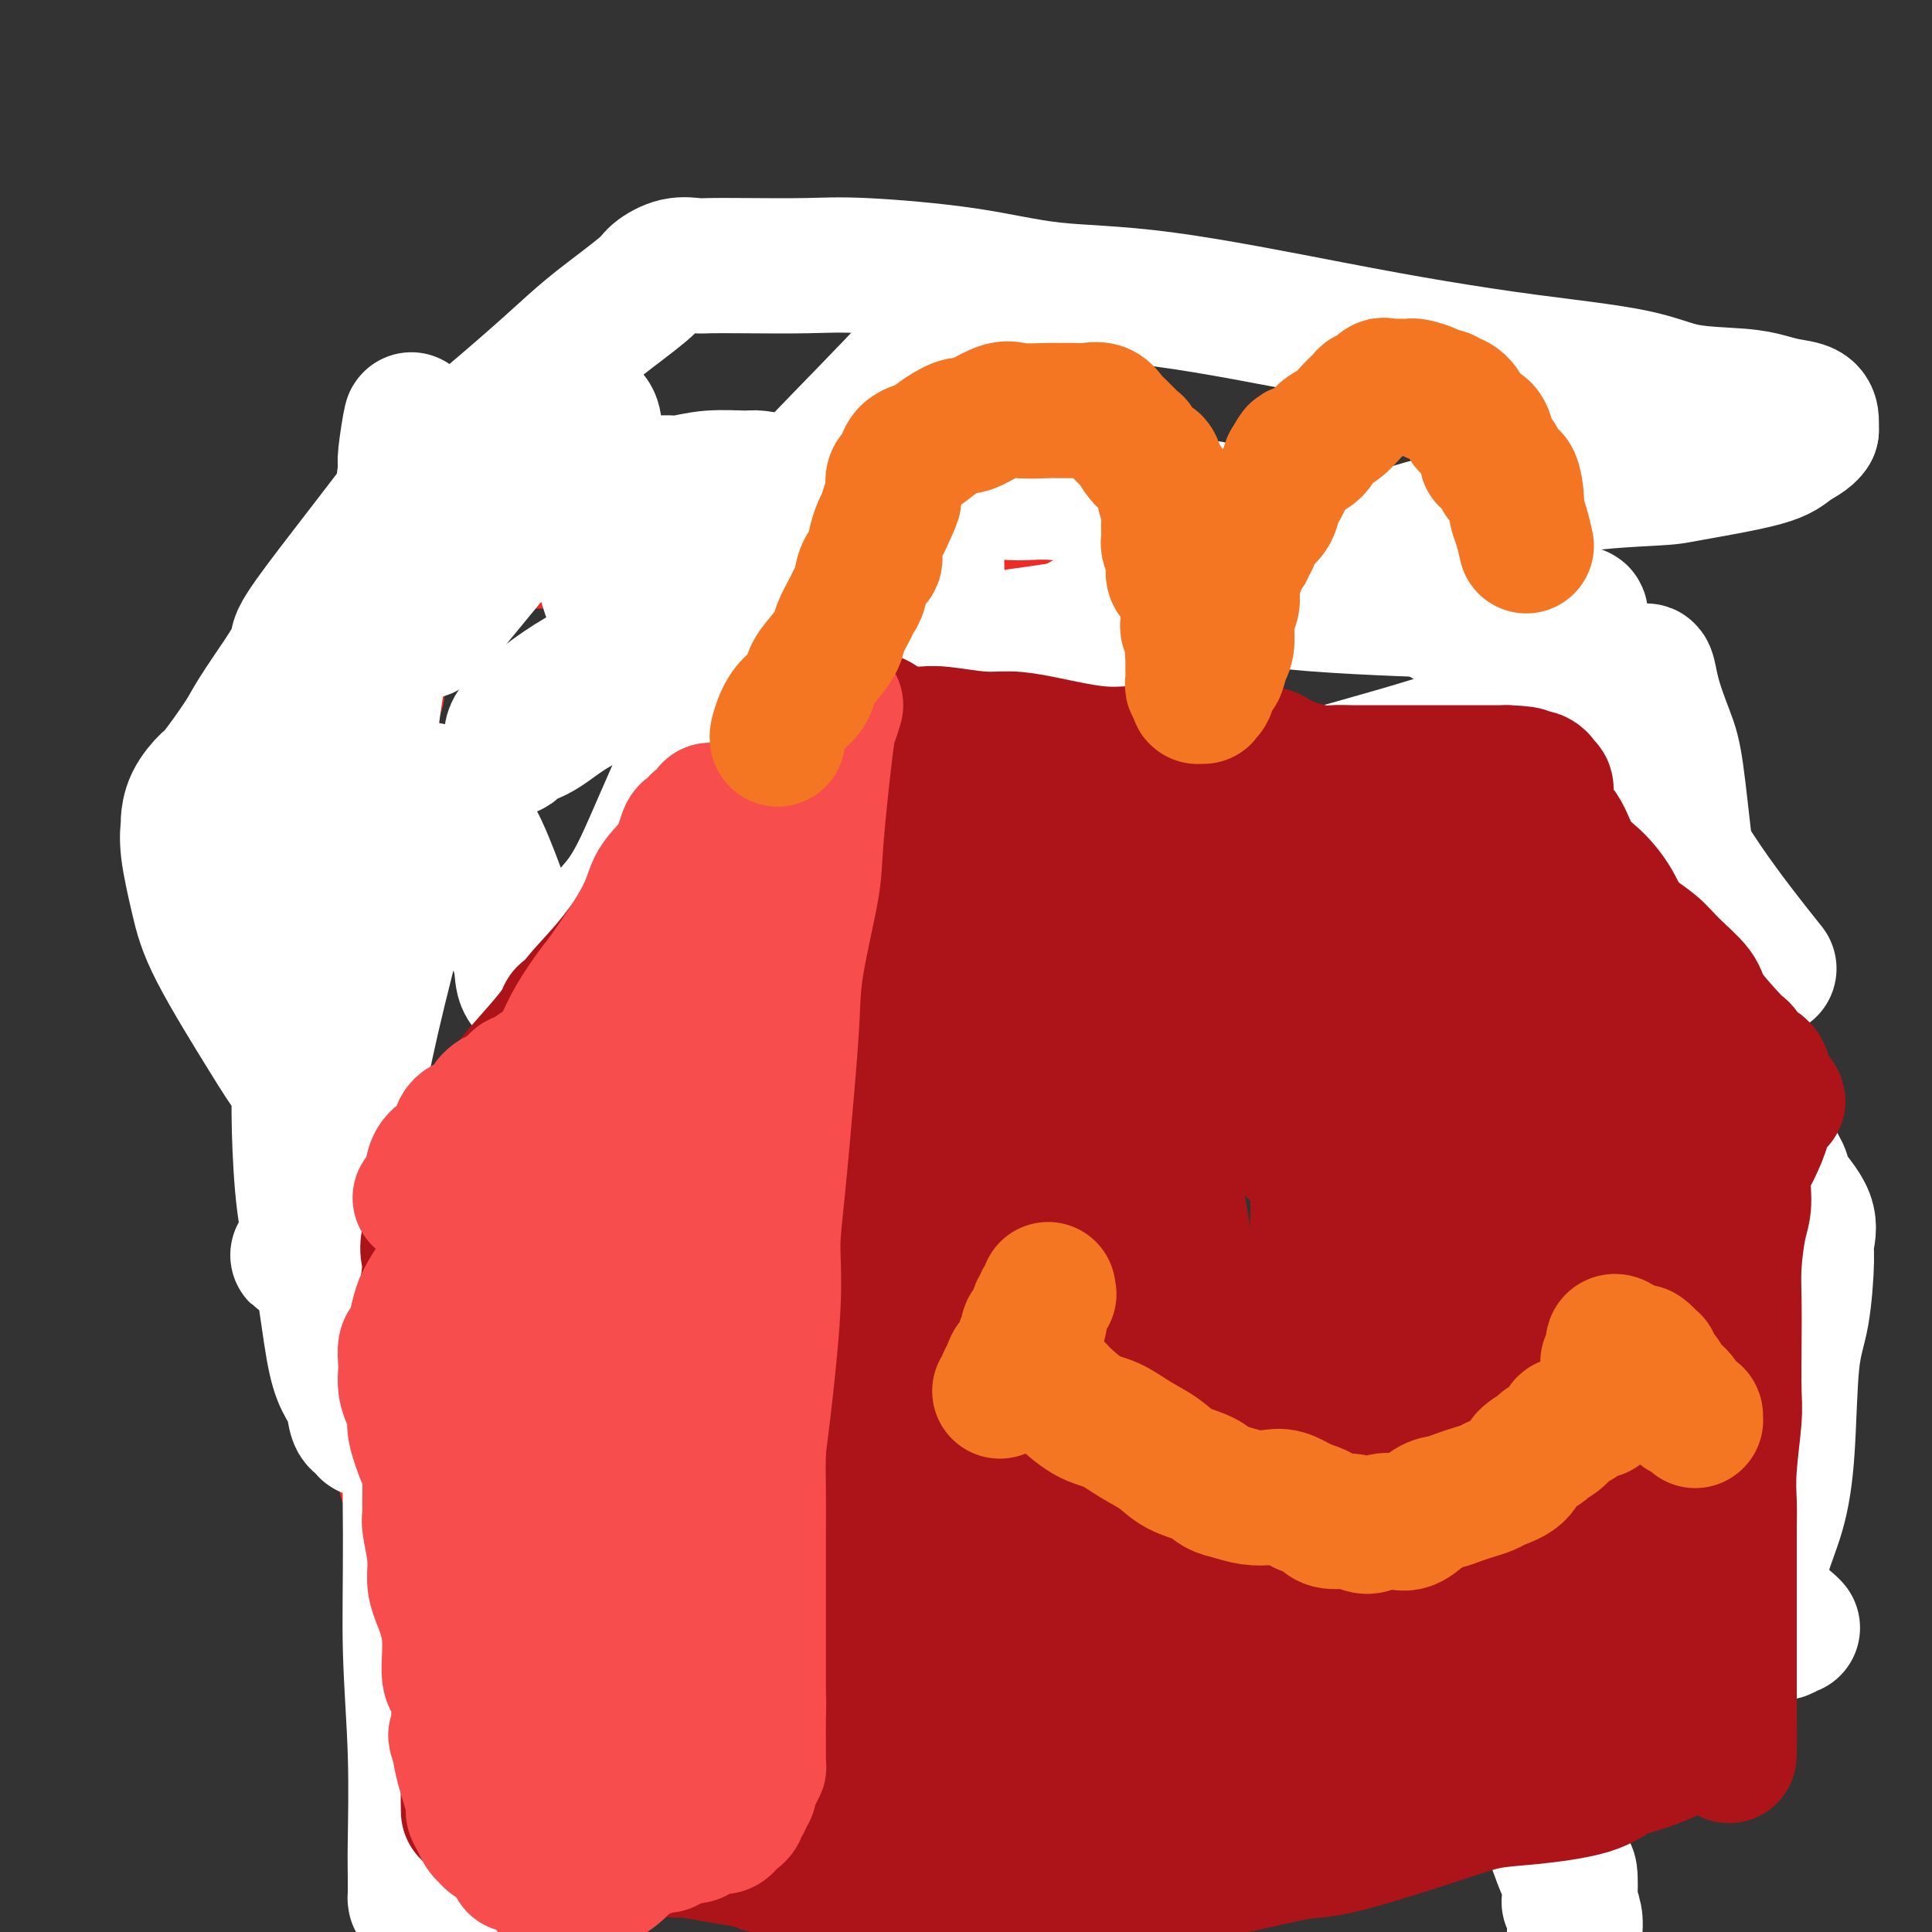 <svg viewBox='0 0 400 400' version='1.1' xmlns='http://www.w3.org/2000/svg' xmlns:xlink='http://www.w3.org/1999/xlink'><rect x="0" y="0" width="400" height="400" fill="#333333" stroke="none"/><g fill='none' stroke='#EE2B24' stroke-width='28' stroke-linecap='round' stroke-linejoin='round'><path d='M80,120c0.000,0.000 0.100,0.100 0.1,0.1'/><path d='M79,119c-0.000,0.503 -0.000,1.006 0,1c0.000,-0.006 0.000,-0.521 0,0c-0.000,0.521 -0.000,2.079 0,3c0.000,0.921 0.001,1.204 0,2c-0.001,0.796 -0.004,2.104 0,3c0.004,0.896 0.015,1.380 0,2c-0.015,0.620 -0.057,1.378 0,2c0.057,0.622 0.211,1.109 0,2c-0.211,0.891 -0.788,2.184 -1,3c-0.212,0.816 -0.061,1.153 0,2c0.061,0.847 0.030,2.202 0,3c-0.030,0.798 -0.060,1.039 0,1c0.060,-0.039 0.208,-0.357 0,0c-0.208,0.357 -0.774,1.388 -1,2c-0.226,0.612 -0.113,0.806 0,1'/><path d='M77,146c-0.309,4.357 -0.083,1.750 0,1c0.083,-0.750 0.022,0.359 0,1c-0.022,0.641 -0.006,0.816 0,1c0.006,0.184 0.002,0.378 0,1c-0.002,0.622 -0.000,1.672 0,2c0.000,0.328 0.000,-0.066 0,0c-0.000,0.066 -0.000,0.591 0,1c0.000,0.409 0.000,0.700 0,1c-0.000,0.300 -0.000,0.609 0,1c0.000,0.391 -0.000,0.865 0,1c0.000,0.135 0.000,-0.071 0,0c-0.000,0.071 -0.000,0.417 0,1c0.000,0.583 0.000,1.404 0,2c-0.000,0.596 -0.000,0.967 0,1c0.000,0.033 0.001,-0.272 0,0c-0.001,0.272 -0.004,1.121 0,2c0.004,0.879 0.016,1.788 0,3c-0.016,1.212 -0.061,2.726 0,4c0.061,1.274 0.226,2.309 0,3c-0.226,0.691 -0.844,1.038 -1,2c-0.156,0.962 0.151,2.539 0,4c-0.151,1.461 -0.758,2.806 -1,4c-0.242,1.194 -0.117,2.237 0,4c0.117,1.763 0.228,4.245 0,6c-0.228,1.755 -0.793,2.782 -1,4c-0.207,1.218 -0.055,2.626 0,4c0.055,1.374 0.015,2.713 0,4c-0.015,1.287 -0.004,2.520 0,4c0.004,1.480 0.001,3.206 0,5c-0.001,1.794 -0.000,3.655 0,5c0.000,1.345 0.000,2.172 0,3'/><path d='M74,221c-0.464,12.164 -0.124,5.074 0,3c0.124,-2.074 0.033,0.866 0,2c-0.033,1.134 -0.009,0.461 0,1c0.009,0.539 0.002,2.291 0,3c-0.002,0.709 -0.001,0.375 0,1c0.001,0.625 0.000,2.209 0,3c-0.000,0.791 0.000,0.789 0,1c-0.000,0.211 -0.001,0.635 0,1c0.001,0.365 0.004,0.672 0,1c-0.004,0.328 -0.016,0.677 0,1c0.016,0.323 0.061,0.619 0,1c-0.061,0.381 -0.226,0.845 0,1c0.226,0.155 0.844,0.000 1,0c0.156,-0.000 -0.151,0.154 0,1c0.151,0.846 0.758,2.383 1,3c0.242,0.617 0.117,0.315 0,0c-0.117,-0.315 -0.228,-0.642 0,0c0.228,0.642 0.793,2.253 1,3c0.207,0.747 0.055,0.629 0,1c-0.055,0.371 -0.015,1.229 0,2c0.015,0.771 0.004,1.454 0,2c-0.004,0.546 -0.001,0.955 0,1c0.001,0.045 0.000,-0.273 0,0c-0.000,0.273 -0.000,1.138 0,2c0.000,0.862 0.000,1.722 0,2c-0.000,0.278 -0.000,-0.027 0,0c0.000,0.027 0.000,0.386 0,1c-0.000,0.614 -0.000,1.484 0,2c0.000,0.516 0.000,0.677 0,1c-0.000,0.323 -0.000,0.806 0,1c0.000,0.194 0.000,0.097 0,0'/><path d='M77,262c0.464,6.602 0.124,2.607 0,1c-0.124,-1.607 -0.031,-0.826 0,0c0.031,0.826 0.001,1.696 0,2c-0.001,0.304 0.027,0.040 0,1c-0.027,0.960 -0.110,3.143 0,4c0.110,0.857 0.412,0.388 1,2c0.588,1.612 1.464,5.305 2,7c0.536,1.695 0.734,1.391 1,2c0.266,0.609 0.601,2.132 1,3c0.399,0.868 0.863,1.080 1,2c0.137,0.920 -0.054,2.549 0,3c0.054,0.451 0.354,-0.276 1,0c0.646,0.276 1.637,1.555 2,2c0.363,0.445 0.097,0.055 0,1c-0.097,0.945 -0.026,3.224 0,4c0.026,0.776 0.007,0.050 0,0c-0.007,-0.050 -0.002,0.578 0,1c0.002,0.422 0.001,0.639 0,1c-0.001,0.361 -0.000,0.866 0,1c0.000,0.134 0.001,-0.105 0,0c-0.001,0.105 -0.003,0.553 0,1c0.003,0.447 0.011,0.893 0,1c-0.011,0.107 -0.041,-0.125 0,0c0.041,0.125 0.155,0.607 0,1c-0.155,0.393 -0.577,0.696 -1,1'/><path d='M85,303c-0.150,2.038 -0.026,1.135 0,1c0.026,-0.135 -0.044,0.500 0,1c0.044,0.500 0.204,0.865 0,1c-0.204,0.135 -0.773,0.038 -1,0c-0.227,-0.038 -0.114,-0.019 0,0'/><path d='M85,112c0.480,-0.000 0.960,-0.000 3,0c2.040,0.000 5.640,0.000 9,0c3.360,-0.000 6.480,-0.001 12,0c5.520,0.001 13.439,0.003 19,0c5.561,-0.003 8.762,-0.012 12,0c3.238,0.012 6.512,0.043 13,0c6.488,-0.043 16.188,-0.162 23,0c6.812,0.162 10.735,0.604 14,1c3.265,0.396 5.873,0.747 11,1c5.127,0.253 12.772,0.407 18,1c5.228,0.593 8.039,1.623 11,2c2.961,0.377 6.072,0.101 10,0c3.928,-0.101 8.673,-0.028 12,0c3.327,0.028 5.236,0.011 7,0c1.764,-0.011 3.381,-0.017 6,0c2.619,0.017 6.238,0.056 9,0c2.762,-0.056 4.667,-0.207 7,0c2.333,0.207 5.095,0.774 7,1c1.905,0.226 2.952,0.113 4,0'/><path d='M292,118c18.624,1.093 7.185,0.825 4,1c-3.185,0.175 1.883,0.791 5,1c3.117,0.209 4.284,0.010 5,0c0.716,-0.010 0.982,0.171 2,1c1.018,0.829 2.788,2.308 4,3c1.212,0.692 1.864,0.597 3,1c1.136,0.403 2.754,1.306 4,3c1.246,1.694 2.119,4.181 3,6c0.881,1.819 1.769,2.970 3,5c1.231,2.030 2.805,4.938 4,8c1.195,3.062 2.011,6.278 3,9c0.989,2.722 2.153,4.949 3,9c0.847,4.051 1.378,9.927 2,14c0.622,4.073 1.333,6.342 2,9c0.667,2.658 1.288,5.705 2,10c0.712,4.295 1.515,9.837 2,14c0.485,4.163 0.652,6.946 1,9c0.348,2.054 0.878,3.379 1,6c0.122,2.621 -0.163,6.538 0,9c0.163,2.462 0.776,3.469 1,6c0.224,2.531 0.060,6.585 0,9c-0.060,2.415 -0.016,3.189 0,4c0.016,0.811 0.004,1.658 0,3c-0.004,1.342 -0.001,3.177 0,4c0.001,0.823 0.000,0.633 0,1c-0.000,0.367 0.001,1.292 0,2c-0.001,0.708 -0.003,1.201 0,2c0.003,0.799 0.011,1.905 0,3c-0.011,1.095 -0.041,2.179 0,3c0.041,0.821 0.155,1.377 0,2c-0.155,0.623 -0.577,1.311 -1,2'/><path d='M345,277c0.032,8.987 0.112,6.454 0,6c-0.112,-0.454 -0.415,1.171 -1,3c-0.585,1.829 -1.452,3.863 -2,7c-0.548,3.137 -0.777,7.376 -1,10c-0.223,2.624 -0.440,3.634 -1,5c-0.560,1.366 -1.463,3.087 -2,5c-0.537,1.913 -0.708,4.019 -1,6c-0.292,1.981 -0.705,3.836 -1,5c-0.295,1.164 -0.474,1.638 -1,3c-0.526,1.362 -1.401,3.612 -2,5c-0.599,1.388 -0.923,1.915 -1,3c-0.077,1.085 0.092,2.729 0,4c-0.092,1.271 -0.446,2.169 -1,3c-0.554,0.831 -1.309,1.594 -2,3c-0.691,1.406 -1.317,3.455 -2,5c-0.683,1.545 -1.421,2.586 -2,3c-0.579,0.414 -0.999,0.200 -2,1c-1.001,0.800 -2.584,2.615 -4,4c-1.416,1.385 -2.664,2.339 -4,3c-1.336,0.661 -2.759,1.028 -7,2c-4.241,0.972 -11.301,2.548 -16,4c-4.699,1.452 -7.039,2.780 -13,4c-5.961,1.220 -15.545,2.333 -22,3c-6.455,0.667 -9.780,0.887 -14,2c-4.220,1.113 -9.333,3.117 -15,4c-5.667,0.883 -11.888,0.644 -16,1c-4.112,0.356 -6.116,1.305 -8,2c-1.884,0.695 -3.649,1.135 -6,2c-2.351,0.865 -5.287,2.156 -7,3c-1.713,0.844 -2.204,1.241 -3,2c-0.796,0.759 -1.898,1.879 -3,3'/><path d='M185,393c-5.167,2.226 -4.583,1.792 -5,2c-0.417,0.208 -1.833,1.060 -3,2c-1.167,0.940 -2.083,1.970 -3,3'/><path d='M106,398c0.212,0.148 0.425,0.296 0,0c-0.425,-0.296 -1.487,-1.036 -2,-2c-0.513,-0.964 -0.477,-2.153 -1,-3c-0.523,-0.847 -1.604,-1.351 -2,-2c-0.396,-0.649 -0.107,-1.444 0,-2c0.107,-0.556 0.030,-0.873 0,-1c-0.030,-0.127 -0.015,-0.063 0,0'/></g>
<g fill='none' stroke='#FFFFFF' stroke-width='28' stroke-linecap='round' stroke-linejoin='round'><path d='M108,302c-0.538,-0.172 -1.076,-0.344 -2,-1c-0.924,-0.656 -2.233,-1.798 -3,-2c-0.767,-0.202 -0.991,0.534 -3,0c-2.009,-0.534 -5.804,-2.339 -8,-3c-2.196,-0.661 -2.794,-0.177 -4,0c-1.206,0.177 -3.020,0.048 -4,0c-0.980,-0.048 -1.127,-0.013 -2,0c-0.873,0.013 -2.473,0.004 -3,0c-0.527,-0.004 0.018,-0.005 0,0c-0.018,0.005 -0.600,0.015 -1,0c-0.400,-0.015 -0.617,-0.055 -1,0c-0.383,0.055 -0.932,0.203 -1,0c-0.068,-0.203 0.344,-0.759 0,-1c-0.344,-0.241 -1.443,-0.166 -2,-1c-0.557,-0.834 -0.572,-2.576 -1,-4c-0.428,-1.424 -1.270,-2.529 -2,-4c-0.730,-1.471 -1.348,-3.309 -2,-7c-0.652,-3.691 -1.338,-9.234 -2,-13c-0.662,-3.766 -1.302,-5.755 -2,-8c-0.698,-2.245 -1.455,-4.746 -2,-9c-0.545,-4.254 -0.878,-10.261 -1,-15c-0.122,-4.739 -0.034,-8.210 0,-11c0.034,-2.790 0.013,-4.899 0,-9c-0.013,-4.101 -0.017,-10.193 0,-14c0.017,-3.807 0.056,-5.330 0,-7c-0.056,-1.670 -0.207,-3.488 0,-7c0.207,-3.512 0.774,-8.718 1,-12c0.226,-3.282 0.113,-4.641 0,-6'/><path d='M63,168c0.097,-13.757 0.341,-7.649 1,-6c0.659,1.649 1.733,-1.161 2,-3c0.267,-1.839 -0.271,-2.707 0,-5c0.271,-2.293 1.353,-6.012 2,-8c0.647,-1.988 0.858,-2.246 1,-3c0.142,-0.754 0.213,-2.005 1,-4c0.787,-1.995 2.289,-4.736 3,-6c0.711,-1.264 0.631,-1.052 1,-2c0.369,-0.948 1.186,-3.055 2,-4c0.814,-0.945 1.624,-0.729 2,-1c0.376,-0.271 0.318,-1.028 1,-2c0.682,-0.972 2.103,-2.160 3,-3c0.897,-0.840 1.270,-1.333 2,-2c0.730,-0.667 1.818,-1.507 3,-3c1.182,-1.493 2.459,-3.637 4,-5c1.541,-1.363 3.348,-1.944 4,-3c0.652,-1.056 0.149,-2.588 1,-3c0.851,-0.412 3.055,0.296 4,0c0.945,-0.296 0.631,-1.596 1,-2c0.369,-0.404 1.421,0.089 3,0c1.579,-0.089 3.684,-0.758 5,-1c1.316,-0.242 1.844,-0.055 3,0c1.156,0.055 2.940,-0.023 5,0c2.060,0.023 4.396,0.146 6,0c1.604,-0.146 2.475,-0.561 5,-1c2.525,-0.439 6.705,-0.903 9,-1c2.295,-0.097 2.706,0.173 4,0c1.294,-0.173 3.471,-0.789 6,-1c2.529,-0.211 5.412,-0.018 7,0c1.588,0.018 1.882,-0.138 3,0c1.118,0.138 3.059,0.569 5,1'/><path d='M162,100c12.467,-0.552 10.636,0.568 12,1c1.364,0.432 5.923,0.175 11,0c5.077,-0.175 10.672,-0.270 15,0c4.328,0.270 7.391,0.904 10,1c2.609,0.096 4.765,-0.345 9,0c4.235,0.345 10.549,1.477 16,2c5.451,0.523 10.037,0.438 14,1c3.963,0.562 7.301,1.772 14,5c6.699,3.228 16.759,8.475 24,12c7.241,3.525 11.662,5.329 18,10c6.338,4.671 14.593,12.210 21,18c6.407,5.790 10.965,9.830 15,15c4.035,5.170 7.548,11.469 12,18c4.452,6.531 9.843,13.295 12,16c2.157,2.705 1.078,1.353 0,0'/><path d='M331,192c-0.000,0.787 -0.000,1.574 0,3c0.000,1.426 0.000,3.492 0,5c-0.000,1.508 -0.000,2.459 0,5c0.000,2.541 0.000,6.672 0,11c-0.000,4.328 -0.000,8.853 0,14c0.000,5.147 0.000,10.914 0,20c-0.000,9.086 -0.000,21.489 0,29c0.000,7.511 0.000,10.130 0,17c-0.000,6.870 -0.000,17.991 0,24c0.000,6.009 0.000,6.907 0,9c-0.000,2.093 -0.000,5.383 0,8c0.000,2.617 0.000,4.562 0,6c-0.000,1.438 -0.000,2.370 0,3c0.000,0.630 0.000,0.957 0,2c-0.000,1.043 -0.002,2.801 0,1c0.002,-1.801 0.007,-7.160 0,-12c-0.007,-4.840 -0.024,-9.161 0,-14c0.024,-4.839 0.091,-10.197 0,-23c-0.091,-12.803 -0.341,-33.053 0,-49c0.341,-15.947 1.271,-27.592 2,-42c0.729,-14.408 1.256,-31.581 2,-41c0.744,-9.419 1.705,-11.085 2,-13c0.295,-1.915 -0.076,-4.080 0,-6c0.076,-1.920 0.597,-3.594 1,-5c0.403,-1.406 0.686,-2.545 1,-3c0.314,-0.455 0.657,-0.228 1,0'/><path d='M340,141c1.070,-4.200 1.246,-1.198 2,2c0.754,3.198 2.088,6.594 3,9c0.912,2.406 1.403,3.824 2,8c0.597,4.176 1.301,11.112 2,17c0.699,5.888 1.392,10.730 2,15c0.608,4.270 1.132,7.970 2,14c0.868,6.030 2.082,14.390 3,21c0.918,6.610 1.541,11.469 2,16c0.459,4.531 0.754,8.736 1,15c0.246,6.264 0.444,14.589 1,20c0.556,5.411 1.469,7.907 2,11c0.531,3.093 0.678,6.783 1,11c0.322,4.217 0.818,8.960 1,12c0.182,3.040 0.048,4.378 0,6c-0.048,1.622 -0.012,3.529 0,5c0.012,1.471 -0.002,2.506 0,3c0.002,0.494 0.018,0.447 0,1c-0.018,0.553 -0.069,1.707 0,1c0.069,-0.707 0.260,-3.273 1,-6c0.740,-2.727 2.031,-5.613 3,-9c0.969,-3.387 1.618,-7.276 2,-13c0.382,-5.724 0.499,-13.285 1,-18c0.501,-4.715 1.388,-6.586 2,-10c0.612,-3.414 0.949,-8.371 1,-11c0.051,-2.629 -0.185,-2.928 0,-4c0.185,-1.072 0.792,-2.916 0,-5c-0.792,-2.084 -2.982,-4.407 -4,-6c-1.018,-1.593 -0.862,-2.455 -1,-3c-0.138,-0.545 -0.569,-0.772 -1,-1'/><path d='M368,242c-0.889,-1.778 -0.112,-1.224 0,-1c0.112,0.224 -0.443,0.117 -1,0c-0.557,-0.117 -1.117,-0.245 -2,0c-0.883,0.245 -2.090,0.865 -3,2c-0.910,1.135 -1.522,2.787 -2,4c-0.478,1.213 -0.822,1.987 -2,4c-1.178,2.013 -3.190,5.265 -4,7c-0.810,1.735 -0.418,1.954 -1,4c-0.582,2.046 -2.137,5.918 -3,9c-0.863,3.082 -1.034,5.375 -2,8c-0.966,2.625 -2.725,5.581 -4,9c-1.275,3.419 -2.064,7.301 -3,11c-0.936,3.699 -2.020,7.216 -3,10c-0.980,2.784 -1.856,4.836 -3,8c-1.144,3.164 -2.556,7.441 -4,10c-1.444,2.559 -2.921,3.399 -4,5c-1.079,1.601 -1.759,3.962 -3,6c-1.241,2.038 -3.043,3.752 -4,5c-0.957,1.248 -1.069,2.029 -2,3c-0.931,0.971 -2.681,2.130 -4,3c-1.319,0.870 -2.207,1.450 -3,2c-0.793,0.550 -1.492,1.069 -3,2c-1.508,0.931 -3.824,2.274 -5,3c-1.176,0.726 -1.213,0.835 -2,1c-0.787,0.165 -2.323,0.385 -4,1c-1.677,0.615 -3.494,1.624 -5,2c-1.506,0.376 -2.702,0.117 -4,0c-1.298,-0.117 -2.698,-0.093 -4,1c-1.302,1.093 -2.504,3.256 -4,4c-1.496,0.744 -3.284,0.070 -5,0c-1.716,-0.070 -3.358,0.465 -5,1'/><path d='M270,366c-5.112,1.579 -1.392,0.526 -1,0c0.392,-0.526 -2.544,-0.525 -5,0c-2.456,0.525 -4.433,1.574 -6,2c-1.567,0.426 -2.725,0.230 -4,0c-1.275,-0.230 -2.666,-0.494 -5,0c-2.334,0.494 -5.612,1.748 -8,2c-2.388,0.252 -3.887,-0.496 -6,0c-2.113,0.496 -4.842,2.238 -7,3c-2.158,0.762 -3.746,0.545 -5,1c-1.254,0.455 -2.173,1.582 -4,2c-1.827,0.418 -4.562,0.125 -7,0c-2.438,-0.125 -4.578,-0.083 -6,0c-1.422,0.083 -2.124,0.208 -4,1c-1.876,0.792 -4.926,2.249 -7,3c-2.074,0.751 -3.172,0.794 -4,1c-0.828,0.206 -1.384,0.576 -3,1c-1.616,0.424 -4.290,0.901 -6,1c-1.710,0.099 -2.456,-0.180 -3,0c-0.544,0.180 -0.887,0.819 -2,1c-1.113,0.181 -2.995,-0.096 -4,0c-1.005,0.096 -1.131,0.566 -2,1c-0.869,0.434 -2.479,0.832 -3,1c-0.521,0.168 0.048,0.105 0,0c-0.048,-0.105 -0.715,-0.252 -1,0c-0.285,0.252 -0.190,0.903 0,1c0.190,0.097 0.474,-0.358 1,-1c0.526,-0.642 1.293,-1.469 3,-2c1.707,-0.531 4.353,-0.765 7,-1'/><path d='M178,383c3.069,-0.642 5.740,-0.748 10,0c4.260,0.748 10.108,2.348 15,3c4.892,0.652 8.828,0.354 12,1c3.172,0.646 5.581,2.236 10,3c4.419,0.764 10.847,0.701 15,0c4.153,-0.701 6.030,-2.039 9,-3c2.970,-0.961 7.032,-1.543 13,-4c5.968,-2.457 13.843,-6.788 20,-10c6.157,-3.212 10.597,-5.306 15,-8c4.403,-2.694 8.769,-5.987 15,-9c6.231,-3.013 14.329,-5.746 20,-8c5.671,-2.254 8.917,-4.029 12,-5c3.083,-0.971 6.002,-1.140 9,-2c2.998,-0.860 6.075,-2.413 8,-3c1.925,-0.587 2.698,-0.210 4,0c1.302,0.210 3.133,0.252 4,0c0.867,-0.252 0.769,-0.799 1,-1c0.231,-0.201 0.789,-0.056 1,0c0.211,0.056 0.074,0.021 0,0c-0.074,-0.021 -0.086,-0.030 0,0c0.086,0.030 0.269,0.100 -1,-1c-1.269,-1.100 -3.990,-3.370 -5,-4c-1.010,-0.630 -0.308,0.380 -1,0c-0.692,-0.380 -2.779,-2.152 -4,-3c-1.221,-0.848 -1.575,-0.774 -2,-1c-0.425,-0.226 -0.922,-0.753 -2,-1c-1.078,-0.247 -2.737,-0.213 -4,0c-1.263,0.213 -2.132,0.607 -3,1'/><path d='M349,328c-2.316,-0.080 -2.606,0.221 -4,1c-1.394,0.779 -3.890,2.037 -6,3c-2.110,0.963 -3.832,1.632 -5,2c-1.168,0.368 -1.781,0.437 -5,2c-3.219,1.563 -9.043,4.621 -13,7c-3.957,2.379 -6.047,4.079 -9,6c-2.953,1.921 -6.769,4.062 -10,6c-3.231,1.938 -5.876,3.673 -8,5c-2.124,1.327 -3.727,2.245 -6,4c-2.273,1.755 -5.215,4.348 -8,6c-2.785,1.652 -5.412,2.362 -8,3c-2.588,0.638 -5.136,1.203 -11,3c-5.864,1.797 -15.046,4.824 -22,7c-6.954,2.176 -11.682,3.500 -16,4c-4.318,0.500 -8.225,0.177 -14,0c-5.775,-0.177 -13.419,-0.208 -18,0c-4.581,0.208 -6.101,0.656 -10,0c-3.899,-0.656 -10.177,-2.414 -14,-3c-3.823,-0.586 -5.192,0.002 -7,0c-1.808,-0.002 -4.055,-0.592 -7,-1c-2.945,-0.408 -6.588,-0.632 -9,-1c-2.412,-0.368 -3.595,-0.881 -5,-1c-1.405,-0.119 -3.033,0.154 -5,0c-1.967,-0.154 -4.273,-0.735 -6,-1c-1.727,-0.265 -2.876,-0.216 -4,0c-1.124,0.216 -2.225,0.597 -4,1c-1.775,0.403 -4.224,0.829 -6,1c-1.776,0.171 -2.878,0.087 -5,1c-2.122,0.913 -5.264,2.823 -7,4c-1.736,1.177 -2.068,1.622 -3,2c-0.932,0.378 -2.466,0.689 -4,1'/><path d='M90,390c-4.895,2.227 -2.632,2.796 -2,3c0.632,0.204 -0.366,0.044 -1,0c-0.634,-0.044 -0.902,0.028 -1,0c-0.098,-0.028 -0.025,-0.156 0,0c0.025,0.156 0.003,0.596 0,0c-0.003,-0.596 0.014,-2.227 0,-4c-0.014,-1.773 -0.058,-3.689 0,-8c0.058,-4.311 0.216,-11.016 0,-18c-0.216,-6.984 -0.808,-14.248 -1,-21c-0.192,-6.752 0.016,-12.993 0,-24c-0.016,-11.007 -0.254,-26.781 -1,-36c-0.746,-9.219 -1.999,-11.883 -3,-16c-1.001,-4.117 -1.749,-9.687 -4,-16c-2.251,-6.313 -6.006,-13.369 -9,-18c-2.994,-4.631 -5.226,-6.835 -7,-9c-1.774,-2.165 -3.088,-4.290 -6,-9c-2.912,-4.710 -7.422,-12.005 -10,-17c-2.578,-4.995 -3.226,-7.689 -4,-11c-0.774,-3.311 -1.675,-7.238 -2,-10c-0.325,-2.762 -0.074,-4.359 0,-5c0.074,-0.641 -0.030,-0.324 0,-1c0.030,-0.676 0.193,-2.343 1,-4c0.807,-1.657 2.258,-3.303 3,-4c0.742,-0.697 0.776,-0.445 2,-2c1.224,-1.555 3.637,-4.919 5,-7c1.363,-2.081 1.675,-2.880 3,-5c1.325,-2.120 3.662,-5.560 6,-9'/><path d='M59,139c3.328,-5.329 2.147,-5.150 3,-7c0.853,-1.850 3.740,-5.728 7,-10c3.260,-4.272 6.891,-8.939 10,-13c3.109,-4.061 5.695,-7.517 8,-10c2.305,-2.483 4.330,-3.992 8,-7c3.670,-3.008 8.984,-7.515 13,-11c4.016,-3.485 6.734,-5.946 9,-8c2.266,-2.054 4.081,-3.699 7,-6c2.919,-2.301 6.943,-5.258 9,-7c2.057,-1.742 2.146,-2.271 3,-3c0.854,-0.729 2.473,-1.659 4,-2c1.527,-0.341 2.962,-0.093 4,0c1.038,0.093 1.681,0.029 3,0c1.319,-0.029 3.315,-0.025 7,0c3.685,0.025 9.058,0.072 13,0c3.942,-0.072 6.454,-0.263 12,0c5.546,0.263 14.126,0.979 21,2c6.874,1.021 12.041,2.345 18,3c5.959,0.655 12.710,0.639 23,2c10.290,1.361 24.119,4.098 34,6c9.881,1.902 15.815,2.968 22,4c6.185,1.032 12.622,2.031 20,3c7.378,0.969 15.697,1.909 21,3c5.303,1.091 7.589,2.333 11,3c3.411,0.667 7.947,0.760 11,1c3.053,0.240 4.622,0.628 6,1c1.378,0.372 2.565,0.730 4,1c1.435,0.270 3.116,0.454 4,1c0.884,0.546 0.969,1.455 1,2c0.031,0.545 0.009,0.727 0,1c-0.009,0.273 -0.004,0.636 0,1'/><path d='M375,89c-0.616,1.162 -2.655,2.066 -4,3c-1.345,0.934 -1.997,1.899 -6,3c-4.003,1.101 -11.359,2.337 -15,3c-3.641,0.663 -3.568,0.753 -8,1c-4.432,0.247 -13.368,0.653 -20,2c-6.632,1.347 -10.958,3.637 -15,5c-4.042,1.363 -7.799,1.800 -15,4c-7.201,2.200 -17.845,6.163 -26,9c-8.155,2.837 -13.823,4.549 -19,6c-5.177,1.451 -9.865,2.640 -18,4c-8.135,1.360 -19.717,2.890 -27,4c-7.283,1.110 -10.269,1.801 -14,2c-3.731,0.199 -8.209,-0.093 -14,0c-5.791,0.093 -12.896,0.570 -18,1c-5.104,0.430 -8.206,0.811 -13,2c-4.794,1.189 -11.281,3.185 -16,5c-4.719,1.815 -7.671,3.447 -10,5c-2.329,1.553 -4.037,3.025 -6,4c-1.963,0.975 -4.182,1.453 -5,2c-0.818,0.547 -0.235,1.164 0,1c0.235,-0.164 0.120,-1.110 0,-2c-0.120,-0.890 -0.247,-1.724 2,-4c2.247,-2.276 6.869,-5.993 12,-9c5.131,-3.007 10.773,-5.303 16,-8c5.227,-2.697 10.040,-5.795 15,-10c4.960,-4.205 10.066,-9.517 13,-12c2.934,-2.483 3.695,-2.138 4,-2c0.305,0.138 0.152,0.069 0,0'/><path d='M168,108c7.352,-4.659 1.732,-0.308 -1,1c-2.732,1.308 -2.575,-0.429 -5,3c-2.425,3.429 -7.432,12.023 -10,18c-2.568,5.977 -2.696,9.336 -5,16c-2.304,6.664 -6.783,16.633 -10,24c-3.217,7.367 -5.171,12.132 -8,16c-2.829,3.868 -6.534,6.840 -9,10c-2.466,3.160 -3.693,6.509 -5,8c-1.307,1.491 -2.692,1.123 -3,1c-0.308,-0.123 0.463,-0.003 0,0c-0.463,0.003 -2.158,-0.112 -3,-1c-0.842,-0.888 -0.831,-2.548 -1,-4c-0.169,-1.452 -0.519,-2.694 -2,-7c-1.481,-4.306 -4.094,-11.674 -6,-16c-1.906,-4.326 -3.107,-5.610 -4,-7c-0.893,-1.390 -1.478,-2.887 -2,-4c-0.522,-1.113 -0.979,-1.843 -2,-2c-1.021,-0.157 -2.605,0.260 -3,0c-0.395,-0.260 0.398,-1.198 0,1c-0.398,2.198 -1.986,7.532 -3,11c-1.014,3.468 -1.452,5.072 -3,11c-1.548,5.928 -4.204,16.181 -6,24c-1.796,7.819 -2.730,13.204 -4,18c-1.270,4.796 -2.875,9.002 -4,13c-1.125,3.998 -1.769,7.789 -2,9c-0.231,1.211 -0.048,-0.157 0,0c0.048,0.157 -0.040,1.838 0,0c0.040,-1.838 0.207,-7.194 0,-13c-0.207,-5.806 -0.786,-12.063 1,-28c1.786,-15.937 5.939,-41.553 9,-62c3.061,-20.447 5.031,-35.723 7,-51'/><path d='M84,97c2.410,-18.152 0.435,-7.032 0,-3c-0.435,4.032 0.668,0.977 1,0c0.332,-0.977 -0.108,0.124 0,1c0.108,0.876 0.765,1.525 1,4c0.235,2.475 0.049,6.775 0,11c-0.049,4.225 0.037,8.376 0,11c-0.037,2.624 -0.199,3.720 0,5c0.199,1.280 0.760,2.745 1,3c0.240,0.255 0.158,-0.699 0,0c-0.158,0.699 -0.393,3.052 2,1c2.393,-2.052 7.416,-8.508 12,-14c4.584,-5.492 8.731,-10.020 12,-15c3.269,-4.980 5.659,-10.412 7,-13c1.341,-2.588 1.632,-2.331 2,-2c0.368,0.331 0.811,0.737 1,2c0.189,1.263 0.122,3.383 0,7c-0.122,3.617 -0.298,8.729 0,13c0.298,4.271 1.071,7.699 2,11c0.929,3.301 2.012,6.473 3,8c0.988,1.527 1.879,1.408 2,2c0.121,0.592 -0.529,1.894 2,1c2.529,-0.894 8.238,-3.983 13,-8c4.762,-4.017 8.575,-8.961 16,-17c7.425,-8.039 18.460,-19.172 24,-25c5.540,-5.828 5.586,-6.352 6,-7c0.414,-0.648 1.197,-1.422 2,-1c0.803,0.422 1.627,2.038 2,5c0.373,2.962 0.296,7.268 0,12c-0.296,4.732 -0.810,9.889 -1,16c-0.190,6.111 -0.054,13.174 0,18c0.054,4.826 0.027,7.413 0,10'/><path d='M194,133c-0.024,9.848 0.415,6.468 1,6c0.585,-0.468 1.315,1.977 2,3c0.685,1.023 1.324,0.625 2,0c0.676,-0.625 1.390,-1.479 5,-3c3.610,-1.521 10.118,-3.711 14,-6c3.882,-2.289 5.140,-4.676 10,-6c4.860,-1.324 13.323,-1.583 19,-2c5.677,-0.417 8.570,-0.992 12,-1c3.430,-0.008 7.399,0.551 13,1c5.601,0.449 12.833,0.790 18,1c5.167,0.210 8.268,0.290 12,0c3.732,-0.290 8.096,-0.951 12,-1c3.904,-0.049 7.347,0.512 9,1c1.653,0.488 1.515,0.901 2,1c0.485,0.099 1.594,-0.118 2,0c0.406,0.118 0.108,0.570 0,1c-0.108,0.430 -0.028,0.839 0,1c0.028,0.161 0.003,0.073 0,0c-0.003,-0.073 0.017,-0.133 0,1c-0.017,1.133 -0.070,3.458 0,5c0.070,1.542 0.264,2.301 -1,4c-1.264,1.699 -3.985,4.339 -6,6c-2.015,1.661 -3.324,2.342 -8,4c-4.676,1.658 -12.721,4.293 -22,7c-9.279,2.707 -19.794,5.488 -31,9c-11.206,3.512 -23.103,7.756 -35,12'/><path d='M224,177c-22.183,8.920 -33.639,17.219 -42,22c-8.361,4.781 -13.625,6.045 -18,8c-4.375,1.955 -7.861,4.600 -12,7c-4.139,2.400 -8.931,4.555 -12,6c-3.069,1.445 -4.415,2.180 -6,3c-1.585,0.820 -3.408,1.726 -6,3c-2.592,1.274 -5.954,2.918 -8,4c-2.046,1.082 -2.777,1.604 -4,2c-1.223,0.396 -2.939,0.667 -4,1c-1.061,0.333 -1.468,0.728 -2,1c-0.532,0.272 -1.190,0.422 -2,1c-0.810,0.578 -1.773,1.586 -3,2c-1.227,0.414 -2.719,0.236 -4,1c-1.281,0.764 -2.353,2.471 -5,5c-2.647,2.529 -6.870,5.879 -10,8c-3.130,2.121 -5.166,3.012 -7,4c-1.834,0.988 -3.465,2.073 -6,3c-2.535,0.927 -5.975,1.697 -8,2c-2.025,0.303 -2.635,0.139 -3,0c-0.365,-0.139 -0.486,-0.254 0,0c0.486,0.254 1.578,0.878 4,2c2.422,1.122 6.175,2.744 10,4c3.825,1.256 7.723,2.147 16,5c8.277,2.853 20.934,7.668 31,11c10.066,3.332 17.543,5.180 24,7c6.457,1.820 11.896,3.612 21,6c9.104,2.388 21.874,5.374 30,7c8.126,1.626 11.607,1.893 18,3c6.393,1.107 15.696,3.053 25,5'/><path d='M241,310c14.127,3.673 12.943,5.356 15,7c2.057,1.644 7.354,3.249 10,4c2.646,0.751 2.643,0.650 4,1c1.357,0.350 4.076,1.152 5,2c0.924,0.848 0.052,1.741 0,2c-0.052,0.259 0.715,-0.115 1,0c0.285,0.115 0.087,0.718 0,1c-0.087,0.282 -0.062,0.242 0,1c0.062,0.758 0.160,2.315 0,3c-0.160,0.685 -0.579,0.498 0,1c0.579,0.502 2.156,1.694 3,3c0.844,1.306 0.957,2.727 2,4c1.043,1.273 3.018,2.400 5,4c1.982,1.600 3.972,3.675 6,5c2.028,1.325 4.093,1.902 6,3c1.907,1.098 3.658,2.719 6,5c2.342,2.281 5.277,5.224 7,7c1.723,1.776 2.233,2.384 3,3c0.767,0.616 1.792,1.238 3,3c1.208,1.762 2.601,4.663 3,6c0.399,1.337 -0.194,1.109 0,2c0.194,0.891 1.175,2.902 2,5c0.825,2.098 1.493,4.284 2,5c0.507,0.716 0.854,-0.037 1,1c0.146,1.037 0.091,3.866 0,5c-0.091,1.134 -0.217,0.575 0,1c0.217,0.425 0.776,1.836 1,3c0.224,1.164 0.112,2.082 0,3'/></g>
<g fill='none' stroke='#AD1419' stroke-width='28' stroke-linecap='round' stroke-linejoin='round'><path d='M97,375c-0.030,-1.600 -0.061,-3.199 0,-4c0.061,-0.801 0.212,-0.802 1,-5c0.788,-4.198 2.211,-12.591 3,-17c0.789,-4.409 0.943,-4.832 1,-6c0.057,-1.168 0.015,-3.079 0,-6c-0.015,-2.921 -0.004,-6.851 0,-11c0.004,-4.149 0.001,-8.518 0,-11c-0.001,-2.482 -0.000,-3.078 0,-5c0.000,-1.922 -0.001,-5.170 0,-7c0.001,-1.830 0.003,-2.241 0,-4c-0.003,-1.759 -0.011,-4.865 0,-7c0.011,-2.135 0.041,-3.300 0,-5c-0.041,-1.700 -0.152,-3.935 0,-7c0.152,-3.065 0.566,-6.958 1,-9c0.434,-2.042 0.887,-2.232 1,-3c0.113,-0.768 -0.114,-2.113 0,-4c0.114,-1.887 0.569,-4.316 1,-6c0.431,-1.684 0.837,-2.624 1,-4c0.163,-1.376 0.081,-3.188 0,-5'/><path d='M106,249c0.737,-6.222 0.579,-6.277 1,-7c0.421,-0.723 1.421,-2.115 2,-4c0.579,-1.885 0.736,-4.262 1,-6c0.264,-1.738 0.634,-2.837 1,-4c0.366,-1.163 0.729,-2.392 1,-4c0.271,-1.608 0.451,-3.597 1,-5c0.549,-1.403 1.468,-2.221 2,-3c0.532,-0.779 0.678,-1.519 1,-2c0.322,-0.481 0.821,-0.703 1,-1c0.179,-0.297 0.040,-0.668 0,-1c-0.040,-0.332 0.020,-0.625 0,-1c-0.020,-0.375 -0.121,-0.832 0,-1c0.121,-0.168 0.463,-0.048 1,0c0.537,0.048 1.268,0.024 2,0'/><path d='M120,210c1.170,-1.398 0.596,-0.393 1,-1c0.404,-0.607 1.788,-2.825 3,-4c1.212,-1.175 2.253,-1.307 4,-3c1.747,-1.693 4.200,-4.948 6,-7c1.800,-2.052 2.949,-2.899 4,-4c1.051,-1.101 2.006,-2.454 4,-5c1.994,-2.546 5.028,-6.286 7,-9c1.972,-2.714 2.883,-4.402 4,-6c1.117,-1.598 2.439,-3.107 4,-5c1.561,-1.893 3.360,-4.171 5,-6c1.640,-1.829 3.122,-3.211 4,-4c0.878,-0.789 1.153,-0.986 2,-2c0.847,-1.014 2.265,-2.846 3,-4c0.735,-1.154 0.786,-1.630 1,-2c0.214,-0.370 0.593,-0.635 1,-1c0.407,-0.365 0.844,-0.830 1,-1c0.156,-0.170 0.032,-0.046 0,0c-0.032,0.046 0.029,0.015 0,0c-0.029,-0.015 -0.149,-0.015 0,0c0.149,0.015 0.565,0.046 1,0c0.435,-0.046 0.887,-0.170 1,0c0.113,0.170 -0.114,0.633 0,1c0.114,0.367 0.569,0.637 1,1c0.431,0.363 0.837,0.818 1,1c0.163,0.182 0.081,0.091 0,0'/><path d='M178,149c0.926,0.338 0.740,0.181 1,0c0.260,-0.181 0.965,-0.388 2,0c1.035,0.388 2.401,1.371 3,2c0.599,0.629 0.431,0.905 1,1c0.569,0.095 1.876,0.011 3,0c1.124,-0.011 2.066,0.051 3,0c0.934,-0.051 1.861,-0.216 4,0c2.139,0.216 5.492,0.814 8,1c2.508,0.186 4.173,-0.041 6,0c1.827,0.041 3.816,0.351 7,1c3.184,0.649 7.563,1.636 11,2c3.437,0.364 5.931,0.103 8,0c2.069,-0.103 3.713,-0.048 7,0c3.287,0.048 8.216,0.090 12,0c3.784,-0.090 6.424,-0.311 8,0c1.576,0.311 2.088,1.155 4,2c1.912,0.845 5.224,1.690 7,2c1.776,0.310 2.016,0.083 3,0c0.984,-0.083 2.713,-0.022 4,0c1.287,0.022 2.132,0.006 3,0c0.868,-0.006 1.759,-0.002 3,0c1.241,0.002 2.832,0.000 4,0c1.168,-0.000 1.912,-0.000 3,0c1.088,0.000 2.521,0.000 4,0c1.479,-0.000 3.003,-0.000 4,0c0.997,0.000 1.467,0.000 2,0c0.533,-0.000 1.129,-0.000 2,0c0.871,0.000 2.017,0.000 3,0c0.983,-0.000 1.803,-0.000 2,0c0.197,0.000 -0.229,0.000 0,0c0.229,-0.000 1.115,-0.000 2,0'/><path d='M312,160c6.514,0.227 3.300,0.793 2,1c-1.300,0.207 -0.685,0.055 0,0c0.685,-0.055 1.442,-0.012 2,0c0.558,0.012 0.919,-0.007 1,0c0.081,0.007 -0.118,0.038 0,0c0.118,-0.038 0.553,-0.147 1,0c0.447,0.147 0.905,0.548 1,1c0.095,0.452 -0.173,0.954 0,1c0.173,0.046 0.788,-0.364 1,0c0.212,0.364 0.023,1.500 0,2c-0.023,0.500 0.121,0.362 0,1c-0.121,0.638 -0.506,2.052 0,3c0.506,0.948 1.904,1.429 3,3c1.096,1.571 1.889,4.233 3,6c1.111,1.767 2.539,2.638 4,4c1.461,1.362 2.956,3.215 4,5c1.044,1.785 1.638,3.503 3,5c1.362,1.497 3.492,2.772 5,4c1.508,1.228 2.393,2.410 4,4c1.607,1.590 3.935,3.590 5,5c1.065,1.410 0.867,2.232 2,4c1.133,1.768 3.599,4.483 5,6c1.401,1.517 1.738,1.835 2,2c0.262,0.165 0.448,0.177 1,1c0.552,0.823 1.468,2.458 2,3c0.532,0.542 0.679,-0.009 1,0c0.321,0.009 0.817,0.579 1,1c0.183,0.421 0.052,0.692 0,1c-0.052,0.308 -0.026,0.654 0,1'/><path d='M365,224c6.033,7.299 1.617,2.546 0,1c-1.617,-1.546 -0.433,0.114 0,1c0.433,0.886 0.116,0.997 0,1c-0.116,0.003 -0.030,-0.101 0,0c0.030,0.101 0.002,0.406 0,1c-0.002,0.594 0.020,1.475 0,2c-0.020,0.525 -0.082,0.692 0,1c0.082,0.308 0.306,0.756 0,2c-0.306,1.244 -1.144,3.283 -2,5c-0.856,1.717 -1.732,3.113 -2,5c-0.268,1.887 0.072,4.264 0,6c-0.072,1.736 -0.555,2.831 -1,5c-0.445,2.169 -0.850,5.411 -1,8c-0.150,2.589 -0.044,4.525 0,7c0.044,2.475 0.026,5.488 0,9c-0.026,3.512 -0.059,7.524 0,10c0.059,2.476 0.212,3.416 0,6c-0.212,2.584 -0.789,6.812 -1,10c-0.211,3.188 -0.057,5.337 0,7c0.057,1.663 0.015,2.841 0,6c-0.015,3.159 -0.004,8.301 0,11c0.004,2.699 0.001,2.957 0,4c-0.001,1.043 -0.000,2.871 0,5c0.000,2.129 0.000,4.558 0,6c-0.000,1.442 -0.000,1.896 0,3c0.000,1.104 0.000,2.859 0,4c-0.000,1.141 -0.000,1.667 0,2c0.000,0.333 0.000,0.474 0,1c-0.000,0.526 -0.000,1.436 0,2c0.000,0.564 0.000,0.782 0,1'/><path d='M358,356c-0.109,14.571 0.120,3.998 0,0c-0.120,-3.998 -0.588,-1.420 -1,0c-0.412,1.420 -0.769,1.683 -1,2c-0.231,0.317 -0.336,0.689 -1,1c-0.664,0.311 -1.885,0.562 -3,1c-1.115,0.438 -2.123,1.063 -4,2c-1.877,0.937 -4.624,2.186 -7,3c-2.376,0.814 -4.380,1.191 -6,2c-1.620,0.809 -2.857,2.048 -6,3c-3.143,0.952 -8.192,1.618 -12,2c-3.808,0.382 -6.375,0.481 -9,1c-2.625,0.519 -5.308,1.457 -10,3c-4.692,1.543 -11.392,3.691 -16,5c-4.608,1.309 -7.125,1.779 -9,2c-1.875,0.221 -3.108,0.191 -7,1c-3.892,0.809 -10.441,2.455 -14,3c-3.559,0.545 -4.127,-0.012 -7,0c-2.873,0.012 -8.050,0.592 -11,1c-2.950,0.408 -3.672,0.645 -5,1c-1.328,0.355 -3.264,0.827 -5,1c-1.736,0.173 -3.274,0.047 -5,0c-1.726,-0.047 -3.639,-0.016 -5,0c-1.361,0.016 -2.169,0.018 -4,0c-1.831,-0.018 -4.686,-0.057 -7,0c-2.314,0.057 -4.086,0.209 -5,0c-0.914,-0.209 -0.968,-0.778 -3,-1c-2.032,-0.222 -6.042,-0.098 -8,0c-1.958,0.098 -1.865,0.171 -3,0c-1.135,-0.171 -3.498,-0.584 -6,-1c-2.502,-0.416 -5.143,-0.833 -7,-1c-1.857,-0.167 -2.928,-0.083 -4,0'/><path d='M167,387c-10.686,-0.642 -8.903,-0.745 -9,-1c-0.097,-0.255 -2.076,-0.660 -4,-1c-1.924,-0.340 -3.792,-0.613 -6,-1c-2.208,-0.387 -4.756,-0.888 -6,-1c-1.244,-0.112 -1.185,0.166 -2,0c-0.815,-0.166 -2.504,-0.777 -4,-1c-1.496,-0.223 -2.798,-0.060 -4,0c-1.202,0.060 -2.305,0.016 -3,0c-0.695,-0.016 -0.983,-0.004 -2,0c-1.017,0.004 -2.764,0.002 -4,0c-1.236,-0.002 -1.960,-0.003 -3,0c-1.040,0.003 -2.396,0.010 -3,0c-0.604,-0.010 -0.455,-0.038 -1,0c-0.545,0.038 -1.784,0.140 -3,0c-1.216,-0.140 -2.410,-0.523 -3,-1c-0.590,-0.477 -0.578,-1.049 -1,-1c-0.422,0.049 -1.279,0.719 -2,0c-0.721,-0.719 -1.307,-2.826 -2,-4c-0.693,-1.174 -1.492,-1.414 -2,-2c-0.508,-0.586 -0.724,-1.517 -1,-4c-0.276,-2.483 -0.612,-6.519 -1,-10c-0.388,-3.481 -0.830,-6.408 -1,-10c-0.170,-3.592 -0.069,-7.849 0,-12c0.069,-4.151 0.108,-8.195 0,-12c-0.108,-3.805 -0.361,-7.371 0,-13c0.361,-5.629 1.337,-13.320 2,-19c0.663,-5.680 1.012,-9.348 1,-12c-0.012,-2.652 -0.385,-4.288 0,-8c0.385,-3.712 1.527,-9.499 2,-13c0.473,-3.501 0.278,-4.714 1,-7c0.722,-2.286 2.361,-5.643 4,-9'/><path d='M110,245c1.558,-6.952 1.953,-9.832 3,-12c1.047,-2.168 2.744,-3.624 4,-6c1.256,-2.376 2.069,-5.671 3,-8c0.931,-2.329 1.978,-3.693 3,-5c1.022,-1.307 2.019,-2.556 3,-4c0.981,-1.444 1.944,-3.083 3,-4c1.056,-0.917 2.203,-1.112 3,-2c0.797,-0.888 1.243,-2.469 2,-4c0.757,-1.531 1.826,-3.013 3,-4c1.174,-0.987 2.454,-1.479 3,-2c0.546,-0.521 0.359,-1.071 1,-2c0.641,-0.929 2.111,-2.237 3,-3c0.889,-0.763 1.196,-0.981 2,-2c0.804,-1.019 2.104,-2.837 3,-4c0.896,-1.163 1.390,-1.670 2,-2c0.610,-0.330 1.338,-0.484 2,-1c0.662,-0.516 1.259,-1.395 2,-2c0.741,-0.605 1.627,-0.936 2,-1c0.373,-0.064 0.233,0.141 1,0c0.767,-0.141 2.439,-0.626 4,-1c1.561,-0.374 3.010,-0.635 4,-1c0.990,-0.365 1.520,-0.834 3,-1c1.480,-0.166 3.908,-0.028 6,0c2.092,0.028 3.846,-0.053 5,0c1.154,0.053 1.707,0.238 5,0c3.293,-0.238 9.324,-0.901 13,-1c3.676,-0.099 4.996,0.366 9,0c4.004,-0.366 10.692,-1.562 15,-2c4.308,-0.438 6.237,-0.118 8,0c1.763,0.118 3.361,0.034 6,0c2.639,-0.034 6.320,-0.017 10,0'/><path d='M246,171c12.988,-0.254 6.958,0.611 6,1c-0.958,0.389 3.157,0.303 6,1c2.843,0.697 4.413,2.176 6,3c1.587,0.824 3.189,0.994 5,1c1.811,0.006 3.831,-0.153 6,0c2.169,0.153 4.488,0.618 6,1c1.512,0.382 2.219,0.680 4,1c1.781,0.320 4.637,0.664 6,1c1.363,0.336 1.232,0.666 2,1c0.768,0.334 2.435,0.671 4,1c1.565,0.329 3.027,0.651 4,1c0.973,0.349 1.456,0.726 2,1c0.544,0.274 1.150,0.443 2,1c0.850,0.557 1.943,1.500 3,2c1.057,0.500 2.076,0.557 3,1c0.924,0.443 1.751,1.274 3,2c1.249,0.726 2.918,1.349 4,2c1.082,0.651 1.578,1.329 3,2c1.422,0.671 3.772,1.335 5,2c1.228,0.665 1.334,1.333 2,2c0.666,0.667 1.890,1.334 3,2c1.110,0.666 2.104,1.331 3,2c0.896,0.669 1.693,1.342 2,2c0.307,0.658 0.124,1.301 1,3c0.876,1.699 2.812,4.454 4,6c1.188,1.546 1.628,1.881 2,3c0.372,1.119 0.677,3.021 1,5c0.323,1.979 0.664,4.036 1,6c0.336,1.964 0.667,3.837 1,5c0.333,1.163 0.666,1.618 1,3c0.334,1.382 0.667,3.691 1,6'/><path d='M348,241c0.787,4.239 0.253,2.338 0,3c-0.253,0.662 -0.225,3.887 0,6c0.225,2.113 0.649,3.115 1,4c0.351,0.885 0.630,1.655 1,4c0.370,2.345 0.831,6.266 1,8c0.169,1.734 0.045,1.282 0,2c-0.045,0.718 -0.013,2.606 0,5c0.013,2.394 0.005,5.294 0,7c-0.005,1.706 -0.008,2.217 0,4c0.008,1.783 0.026,4.838 0,7c-0.026,2.162 -0.097,3.430 0,4c0.097,0.570 0.363,0.443 0,3c-0.363,2.557 -1.354,7.798 -2,11c-0.646,3.202 -0.946,4.365 -1,6c-0.054,1.635 0.138,3.742 0,6c-0.138,2.258 -0.604,4.668 -1,6c-0.396,1.332 -0.720,1.586 -1,2c-0.280,0.414 -0.517,0.990 -1,2c-0.483,1.010 -1.212,2.456 -2,4c-0.788,1.544 -1.634,3.187 -2,4c-0.366,0.813 -0.251,0.797 -1,2c-0.749,1.203 -2.361,3.623 -3,5c-0.639,1.377 -0.305,1.709 -1,3c-0.695,1.291 -2.419,3.541 -4,5c-1.581,1.459 -3.020,2.127 -4,3c-0.980,0.873 -1.501,1.951 -4,3c-2.499,1.049 -6.976,2.068 -10,3c-3.024,0.932 -4.594,1.775 -7,2c-2.406,0.225 -5.648,-0.170 -10,0c-4.352,0.170 -9.815,0.906 -14,1c-4.185,0.094 -7.093,-0.453 -10,-1'/><path d='M273,365c-6.397,-0.000 -5.390,-0.000 -8,0c-2.610,0.000 -8.838,0.000 -13,0c-4.162,-0.000 -6.258,-0.001 -10,0c-3.742,0.001 -9.129,0.003 -13,0c-3.871,-0.003 -6.227,-0.013 -8,0c-1.773,0.013 -2.963,0.049 -5,0c-2.037,-0.049 -4.922,-0.182 -7,0c-2.078,0.182 -3.351,0.678 -5,1c-1.649,0.322 -3.675,0.470 -6,1c-2.325,0.530 -4.949,1.442 -7,2c-2.051,0.558 -3.529,0.763 -5,1c-1.471,0.237 -2.936,0.505 -5,1c-2.064,0.495 -4.726,1.217 -7,2c-2.274,0.783 -4.159,1.625 -6,2c-1.841,0.375 -3.636,0.281 -6,1c-2.364,0.719 -5.295,2.249 -7,3c-1.705,0.751 -2.183,0.723 -4,1c-1.817,0.277 -4.972,0.859 -7,1c-2.028,0.141 -2.928,-0.158 -4,0c-1.072,0.158 -2.315,0.772 -4,1c-1.685,0.228 -3.813,0.070 -5,0c-1.187,-0.070 -1.432,-0.051 -2,0c-0.568,0.051 -1.460,0.135 -3,0c-1.540,-0.135 -3.728,-0.489 -5,-1c-1.272,-0.511 -1.628,-1.179 -3,-2c-1.372,-0.821 -3.762,-1.795 -5,-3c-1.238,-1.205 -1.326,-2.641 -2,-4c-0.674,-1.359 -1.933,-2.643 -3,-5c-1.067,-2.357 -1.941,-5.788 -3,-9c-1.059,-3.212 -2.303,-6.203 -3,-9c-0.697,-2.797 -0.849,-5.398 -1,-8'/><path d='M101,341c-2.866,-7.936 -4.031,-10.275 -5,-14c-0.969,-3.725 -1.743,-8.836 -2,-12c-0.257,-3.164 0.003,-4.381 -1,-9c-1.003,-4.619 -3.268,-12.638 -4,-18c-0.732,-5.362 0.071,-8.065 0,-10c-0.071,-1.935 -1.015,-3.101 -1,-6c0.015,-2.899 0.988,-7.530 1,-10c0.012,-2.470 -0.939,-2.779 0,-6c0.939,-3.221 3.768,-9.353 6,-13c2.232,-3.647 3.868,-4.808 5,-7c1.132,-2.192 1.761,-5.414 4,-9c2.239,-3.586 6.087,-7.537 9,-11c2.913,-3.463 4.890,-6.438 7,-9c2.110,-2.562 4.353,-4.710 7,-8c2.647,-3.290 5.699,-7.722 8,-10c2.301,-2.278 3.852,-2.403 5,-3c1.148,-0.597 1.895,-1.666 3,-3c1.105,-1.334 2.570,-2.933 4,-4c1.430,-1.067 2.825,-1.600 4,-2c1.175,-0.400 2.131,-0.666 3,-1c0.869,-0.334 1.650,-0.738 2,-1c0.350,-0.262 0.267,-0.384 1,-1c0.733,-0.616 2.280,-1.727 3,-2c0.720,-0.273 0.612,0.291 1,0c0.388,-0.291 1.272,-1.436 2,-2c0.728,-0.564 1.301,-0.546 2,-1c0.699,-0.454 1.524,-1.378 2,-2c0.476,-0.622 0.602,-0.940 1,-1c0.398,-0.060 1.069,0.138 2,0c0.931,-0.138 2.123,-0.611 3,-1c0.877,-0.389 1.438,-0.695 2,-1'/><path d='M175,164c6.806,-3.807 3.820,-0.824 3,0c-0.820,0.824 0.524,-0.512 2,-1c1.476,-0.488 3.083,-0.128 4,0c0.917,0.128 1.144,0.023 2,0c0.856,-0.023 2.340,0.036 4,0c1.660,-0.036 3.497,-0.165 5,0c1.503,0.165 2.673,0.625 4,1c1.327,0.375 2.811,0.664 5,1c2.189,0.336 5.082,0.719 7,1c1.918,0.281 2.861,0.461 4,1c1.139,0.539 2.475,1.439 5,2c2.525,0.561 6.239,0.784 9,1c2.761,0.216 4.570,0.425 6,1c1.430,0.575 2.480,1.516 5,2c2.520,0.484 6.509,0.510 9,1c2.491,0.490 3.482,1.444 6,2c2.518,0.556 6.561,0.712 9,1c2.439,0.288 3.274,0.706 5,1c1.726,0.294 4.342,0.463 7,1c2.658,0.537 5.359,1.442 7,2c1.641,0.558 2.224,0.768 4,1c1.776,0.232 4.745,0.484 7,1c2.255,0.516 3.796,1.295 5,2c1.204,0.705 2.071,1.338 4,2c1.929,0.662 4.920,1.355 7,2c2.080,0.645 3.249,1.241 4,2c0.751,0.759 1.082,1.681 2,3c0.918,1.319 2.421,3.034 4,5c1.579,1.966 3.233,4.183 4,6c0.767,1.817 0.648,3.233 1,5c0.352,1.767 1.176,3.883 2,6'/><path d='M327,216c2.001,4.629 0.504,3.703 0,4c-0.504,0.297 -0.016,1.819 1,4c1.016,2.181 2.561,5.023 3,7c0.439,1.977 -0.229,3.091 0,5c0.229,1.909 1.353,4.614 2,7c0.647,2.386 0.815,4.452 1,6c0.185,1.548 0.385,2.579 1,5c0.615,2.421 1.643,6.233 2,9c0.357,2.767 0.042,4.488 0,6c-0.042,1.512 0.189,2.814 1,6c0.811,3.186 2.203,8.258 3,11c0.797,2.742 0.998,3.156 1,5c0.002,1.844 -0.196,5.117 0,8c0.196,2.883 0.785,5.375 1,8c0.215,2.625 0.054,5.384 0,8c-0.054,2.616 -0.003,5.090 0,7c0.003,1.910 -0.042,3.256 0,4c0.042,0.744 0.172,0.884 0,1c-0.172,0.116 -0.644,0.207 -1,1c-0.356,0.793 -0.595,2.290 -1,3c-0.405,0.710 -0.974,0.635 -2,2c-1.026,1.365 -2.507,4.169 -4,6c-1.493,1.831 -2.998,2.689 -4,3c-1.002,0.311 -1.502,0.074 -4,1c-2.498,0.926 -6.994,3.016 -10,4c-3.006,0.984 -4.521,0.864 -9,2c-4.479,1.136 -11.921,3.528 -18,5c-6.079,1.472 -10.794,2.023 -16,3c-5.206,0.977 -10.902,2.378 -18,3c-7.098,0.622 -15.600,0.463 -22,1c-6.400,0.537 -10.700,1.768 -15,3'/><path d='M219,364c-10.244,1.536 -8.352,1.876 -11,2c-2.648,0.124 -9.834,0.033 -14,0c-4.166,-0.033 -5.312,-0.009 -7,0c-1.688,0.009 -3.918,0.002 -6,0c-2.082,-0.002 -4.016,0.000 -5,0c-0.984,-0.000 -1.020,-0.004 -2,0c-0.980,0.004 -2.906,0.015 -4,0c-1.094,-0.015 -1.356,-0.057 -2,0c-0.644,0.057 -1.671,0.211 -3,0c-1.329,-0.211 -2.962,-0.789 -4,-1c-1.038,-0.211 -1.482,-0.057 -2,0c-0.518,0.057 -1.111,0.015 -2,0c-0.889,-0.015 -2.073,-0.004 -3,0c-0.927,0.004 -1.595,0.001 -2,0c-0.405,-0.001 -0.547,-0.000 -1,0c-0.453,0.000 -1.218,0.000 -2,0c-0.782,-0.000 -1.580,-0.001 -2,0c-0.420,0.001 -0.462,0.004 -1,0c-0.538,-0.004 -1.572,-0.015 -2,0c-0.428,0.015 -0.251,0.057 -1,0c-0.749,-0.057 -2.424,-0.211 -3,0c-0.576,0.211 -0.053,0.788 0,1c0.053,0.212 -0.363,0.061 -1,0c-0.637,-0.061 -1.495,-0.030 -2,0c-0.505,0.030 -0.658,0.061 -1,0c-0.342,-0.061 -0.875,-0.214 -1,0c-0.125,0.214 0.157,0.795 0,1c-0.157,0.205 -0.753,0.034 -1,0c-0.247,-0.034 -0.143,0.068 0,0c0.143,-0.068 0.327,-0.305 0,-1c-0.327,-0.695 -1.163,-1.847 -2,-3'/><path d='M132,363c-0.531,-1.528 -0.860,-3.347 -1,-5c-0.140,-1.653 -0.092,-3.140 0,-5c0.092,-1.860 0.229,-4.092 0,-7c-0.229,-2.908 -0.823,-6.492 -1,-10c-0.177,-3.508 0.064,-6.939 0,-10c-0.064,-3.061 -0.435,-5.753 -1,-10c-0.565,-4.247 -1.326,-10.048 -2,-14c-0.674,-3.952 -1.260,-6.053 -2,-8c-0.740,-1.947 -1.634,-3.739 -2,-8c-0.366,-4.261 -0.204,-10.990 0,-15c0.204,-4.010 0.450,-5.300 0,-10c-0.450,-4.700 -1.595,-12.809 -2,-17c-0.405,-4.191 -0.070,-4.464 0,-6c0.070,-1.536 -0.125,-4.335 0,-7c0.125,-2.665 0.572,-5.197 1,-7c0.428,-1.803 0.839,-2.876 1,-4c0.161,-1.124 0.073,-2.298 1,-4c0.927,-1.702 2.870,-3.930 4,-6c1.130,-2.070 1.448,-3.981 2,-5c0.552,-1.019 1.337,-1.147 2,-2c0.663,-0.853 1.203,-2.431 2,-3c0.797,-0.569 1.852,-0.130 3,-1c1.148,-0.870 2.388,-3.049 4,-4c1.612,-0.951 3.594,-0.674 5,-1c1.406,-0.326 2.236,-1.256 4,-2c1.764,-0.744 4.464,-1.303 7,-2c2.536,-0.697 4.909,-1.532 7,-2c2.091,-0.468 3.901,-0.569 7,-1c3.099,-0.431 7.488,-1.193 11,-2c3.512,-0.807 6.146,-1.659 9,-2c2.854,-0.341 5.927,-0.170 9,0'/><path d='M200,183c11.971,-2.100 12.398,-1.351 14,-1c1.602,0.351 4.380,0.304 8,0c3.620,-0.304 8.083,-0.866 11,-1c2.917,-0.134 4.287,0.160 6,0c1.713,-0.160 3.768,-0.775 7,-1c3.232,-0.225 7.642,-0.061 10,0c2.358,0.061 2.666,0.019 4,0c1.334,-0.019 3.695,-0.016 6,0c2.305,0.016 4.553,0.045 6,0c1.447,-0.045 2.091,-0.165 3,0c0.909,0.165 2.082,0.615 3,1c0.918,0.385 1.581,0.704 2,1c0.419,0.296 0.595,0.569 1,1c0.405,0.431 1.038,1.020 2,2c0.962,0.980 2.252,2.349 3,3c0.748,0.651 0.956,0.583 2,2c1.044,1.417 2.926,4.320 4,6c1.074,1.680 1.341,2.136 2,3c0.659,0.864 1.710,2.134 3,4c1.290,1.866 2.820,4.328 4,7c1.180,2.672 2.010,5.555 3,7c0.990,1.445 2.138,1.452 4,4c1.862,2.548 4.437,7.635 6,11c1.563,3.365 2.114,5.007 3,8c0.886,2.993 2.106,7.338 3,10c0.894,2.662 1.462,3.640 2,5c0.538,1.360 1.048,3.102 2,7c0.952,3.898 2.348,9.952 3,13c0.652,3.048 0.560,3.090 1,4c0.440,0.910 1.411,2.689 2,5c0.589,2.311 0.794,5.156 1,8'/><path d='M331,292c2.628,11.021 0.698,8.572 0,9c-0.698,0.428 -0.165,3.732 0,7c0.165,3.268 -0.039,6.500 0,8c0.039,1.500 0.322,1.269 0,2c-0.322,0.731 -1.249,2.423 -2,4c-0.751,1.577 -1.327,3.039 -2,4c-0.673,0.961 -1.445,1.423 -3,3c-1.555,1.577 -3.895,4.271 -7,6c-3.105,1.729 -6.976,2.492 -10,3c-3.024,0.508 -5.202,0.759 -12,2c-6.798,1.241 -18.216,3.470 -26,5c-7.784,1.530 -11.935,2.361 -17,3c-5.065,0.639 -11.045,1.085 -18,2c-6.955,0.915 -14.886,2.297 -20,3c-5.114,0.703 -7.412,0.725 -10,1c-2.588,0.275 -5.467,0.802 -9,1c-3.533,0.198 -7.720,0.065 -10,0c-2.280,-0.065 -2.654,-0.064 -4,0c-1.346,0.064 -3.665,0.190 -5,0c-1.335,-0.190 -1.687,-0.695 -2,-1c-0.313,-0.305 -0.586,-0.411 -1,-1c-0.414,-0.589 -0.969,-1.661 -2,-3c-1.031,-1.339 -2.538,-2.944 -3,-4c-0.462,-1.056 0.120,-1.562 -1,-4c-1.120,-2.438 -3.942,-6.808 -5,-10c-1.058,-3.192 -0.352,-5.207 -1,-7c-0.648,-1.793 -2.649,-3.364 -4,-6c-1.351,-2.636 -2.053,-6.335 -3,-9c-0.947,-2.665 -2.140,-4.294 -3,-6c-0.860,-1.706 -1.389,-3.487 -2,-7c-0.611,-3.513 -1.306,-8.756 -2,-14'/><path d='M147,283c-2.316,-8.856 -0.605,-6.496 0,-8c0.605,-1.504 0.105,-6.870 0,-11c-0.105,-4.130 0.185,-7.022 0,-10c-0.185,-2.978 -0.846,-6.042 0,-11c0.846,-4.958 3.200,-11.812 4,-16c0.800,-4.188 0.045,-5.711 0,-8c-0.045,-2.289 0.618,-5.344 2,-9c1.382,-3.656 3.481,-7.914 4,-11c0.519,-3.086 -0.543,-5.000 0,-7c0.543,-2.000 2.691,-4.088 4,-6c1.309,-1.912 1.780,-3.649 2,-5c0.220,-1.351 0.188,-2.315 1,-3c0.812,-0.685 2.469,-1.092 4,-2c1.531,-0.908 2.935,-2.318 4,-3c1.065,-0.682 1.791,-0.636 6,-1c4.209,-0.364 11.901,-1.138 18,-1c6.099,0.138 10.605,1.188 16,2c5.395,0.812 11.679,1.387 20,2c8.321,0.613 18.680,1.265 25,2c6.320,0.735 8.600,1.552 12,2c3.400,0.448 7.920,0.526 11,1c3.080,0.474 4.721,1.344 6,2c1.279,0.656 2.198,1.100 3,2c0.802,0.900 1.487,2.258 2,3c0.513,0.742 0.853,0.870 1,1c0.147,0.130 0.102,0.263 0,1c-0.102,0.737 -0.262,2.079 0,3c0.262,0.921 0.947,1.422 1,2c0.053,0.578 -0.524,1.232 0,3c0.524,1.768 2.150,4.648 3,7c0.850,2.352 0.925,4.176 1,6'/><path d='M297,210c1.773,4.576 3.206,4.517 5,8c1.794,3.483 3.949,10.508 6,15c2.051,4.492 3.999,6.452 6,10c2.001,3.548 4.056,8.685 6,13c1.944,4.315 3.778,7.807 5,10c1.222,2.193 1.832,3.087 3,5c1.168,1.913 2.892,4.845 4,7c1.108,2.155 1.599,3.534 2,4c0.401,0.466 0.713,0.017 1,0c0.287,-0.017 0.550,0.396 1,1c0.450,0.604 1.088,1.400 1,1c-0.088,-0.400 -0.903,-1.995 -1,-2c-0.097,-0.005 0.523,1.581 -1,-2c-1.523,-3.581 -5.190,-12.327 -8,-20c-2.810,-7.673 -4.762,-14.272 -7,-20c-2.238,-5.728 -4.761,-10.583 -8,-19c-3.239,-8.417 -7.194,-20.395 -10,-28c-2.806,-7.605 -4.463,-10.837 -5,-13c-0.537,-2.163 0.045,-3.258 0,-4c-0.045,-0.742 -0.719,-1.133 -1,-1c-0.281,0.133 -0.170,0.789 0,1c0.170,0.211 0.398,-0.021 1,3c0.602,3.021 1.578,9.297 3,15c1.422,5.703 3.290,10.832 5,16c1.710,5.168 3.263,10.375 6,19c2.737,8.625 6.660,20.668 9,29c2.340,8.332 3.097,12.952 4,17c0.903,4.048 1.951,7.524 3,11'/><path d='M327,286c5.548,19.626 4.418,13.692 4,12c-0.418,-1.692 -0.123,0.857 0,2c0.123,1.143 0.074,0.881 0,1c-0.074,0.119 -0.174,0.621 0,1c0.174,0.379 0.621,0.636 0,-1c-0.621,-1.636 -2.309,-5.166 -4,-8c-1.691,-2.834 -3.383,-4.972 -5,-8c-1.617,-3.028 -3.158,-6.947 -7,-14c-3.842,-7.053 -9.983,-17.240 -14,-24c-4.017,-6.760 -5.909,-10.093 -7,-12c-1.091,-1.907 -1.379,-2.388 -2,-3c-0.621,-0.612 -1.574,-1.356 -2,-1c-0.426,0.356 -0.325,1.811 0,4c0.325,2.189 0.875,5.111 2,8c1.125,2.889 2.826,5.745 4,9c1.174,3.255 1.821,6.910 3,11c1.179,4.090 2.889,8.615 4,12c1.111,3.385 1.622,5.631 2,7c0.378,1.369 0.622,1.861 1,3c0.378,1.139 0.891,2.925 1,4c0.109,1.075 -0.186,1.438 0,2c0.186,0.562 0.854,1.322 0,-2c-0.854,-3.322 -3.229,-10.725 -5,-17c-1.771,-6.275 -2.938,-11.420 -5,-19c-2.062,-7.580 -5.018,-17.594 -7,-26c-1.982,-8.406 -2.991,-15.203 -4,-22'/><path d='M286,205c-4.624,-17.657 -5.685,-19.801 -6,-22c-0.315,-2.199 0.116,-4.453 0,-6c-0.116,-1.547 -0.777,-2.386 -1,-3c-0.223,-0.614 -0.006,-1.001 0,-1c0.006,0.001 -0.198,0.392 0,1c0.198,0.608 0.800,1.433 1,3c0.200,1.567 -0.001,3.876 0,5c0.001,1.124 0.202,1.065 1,6c0.798,4.935 2.191,14.866 3,22c0.809,7.134 1.034,11.472 2,17c0.966,5.528 2.675,12.246 4,20c1.325,7.754 2.268,16.543 3,23c0.732,6.457 1.254,10.581 2,16c0.746,5.419 1.717,12.133 2,16c0.283,3.867 -0.121,4.885 0,6c0.121,1.115 0.768,2.326 1,4c0.232,1.674 0.048,3.812 0,5c-0.048,1.188 0.040,1.426 0,2c-0.040,0.574 -0.207,1.484 0,3c0.207,1.516 0.787,3.639 1,5c0.213,1.361 0.057,1.961 0,2c-0.057,0.039 -0.015,-0.485 0,0c0.015,0.485 0.004,1.977 0,3c-0.004,1.023 -0.001,1.578 0,2c0.001,0.422 0.001,0.711 0,1'/><path d='M299,335c3.096,24.558 0.835,5.454 0,-2c-0.835,-7.454 -0.245,-3.256 0,-3c0.245,0.256 0.146,-3.430 0,-6c-0.146,-2.570 -0.339,-4.026 0,-6c0.339,-1.974 1.209,-4.468 2,-6c0.791,-1.532 1.504,-2.102 2,-3c0.496,-0.898 0.777,-2.125 2,-4c1.223,-1.875 3.390,-4.397 5,-6c1.610,-1.603 2.663,-2.286 4,-4c1.337,-1.714 2.959,-4.461 5,-6c2.041,-1.539 4.502,-1.872 6,-2c1.498,-0.128 2.034,-0.051 3,0c0.966,0.051 2.363,0.077 3,0c0.637,-0.077 0.515,-0.255 1,0c0.485,0.255 1.579,0.943 2,1c0.421,0.057 0.171,-0.519 0,0c-0.171,0.519 -0.263,2.131 0,3c0.263,0.869 0.882,0.993 0,3c-0.882,2.007 -3.263,5.897 -5,8c-1.737,2.103 -2.829,2.420 -4,3c-1.171,0.580 -2.421,1.423 -5,4c-2.579,2.577 -6.486,6.889 -9,10c-2.514,3.111 -3.634,5.021 -8,7c-4.366,1.979 -11.979,4.028 -18,7c-6.021,2.972 -10.450,6.868 -14,9c-3.550,2.132 -6.219,2.499 -12,5c-5.781,2.501 -14.672,7.135 -21,10c-6.328,2.865 -10.094,3.961 -14,5c-3.906,1.039 -7.953,2.019 -12,3'/><path d='M212,365c-7.273,2.326 -12.455,4.140 -16,5c-3.545,0.860 -5.453,0.767 -8,1c-2.547,0.233 -5.732,0.794 -9,1c-3.268,0.206 -6.620,0.057 -9,0c-2.380,-0.057 -3.789,-0.023 -6,0c-2.211,0.023 -5.225,0.034 -7,0c-1.775,-0.034 -2.312,-0.115 -3,0c-0.688,0.115 -1.529,0.425 -3,0c-1.471,-0.425 -3.574,-1.586 -5,-2c-1.426,-0.414 -2.175,-0.082 -3,0c-0.825,0.082 -1.726,-0.087 -3,-1c-1.274,-0.913 -2.920,-2.569 -4,-3c-1.080,-0.431 -1.594,0.364 -2,0c-0.406,-0.364 -0.704,-1.886 -1,-3c-0.296,-1.114 -0.590,-1.820 -1,-2c-0.410,-0.180 -0.938,0.164 -1,-2c-0.062,-2.164 0.341,-6.838 1,-10c0.659,-3.162 1.575,-4.813 2,-6c0.425,-1.187 0.358,-1.909 1,-4c0.642,-2.091 1.993,-5.551 3,-8c1.007,-2.449 1.671,-3.888 2,-5c0.329,-1.112 0.324,-1.898 1,-4c0.676,-2.102 2.033,-5.519 3,-8c0.967,-2.481 1.546,-4.026 2,-6c0.454,-1.974 0.785,-4.375 2,-9c1.215,-4.625 3.315,-11.472 5,-17c1.685,-5.528 2.954,-9.735 4,-14c1.046,-4.265 1.868,-8.586 3,-14c1.132,-5.414 2.574,-11.919 4,-17c1.426,-5.081 2.836,-8.737 4,-13c1.164,-4.263 2.082,-9.131 3,-14'/><path d='M171,210c6.373,-23.627 2.306,-8.196 1,-3c-1.306,5.196 0.150,0.156 1,-2c0.850,-2.156 1.094,-1.428 1,-2c-0.094,-0.572 -0.524,-2.444 0,-3c0.524,-0.556 2.003,0.205 3,0c0.997,-0.205 1.510,-1.376 2,-2c0.490,-0.624 0.955,-0.700 3,-1c2.045,-0.300 5.670,-0.823 8,-1c2.330,-0.177 3.365,-0.006 5,0c1.635,0.006 3.871,-0.152 8,0c4.129,0.152 10.153,0.615 14,1c3.847,0.385 5.518,0.692 8,1c2.482,0.308 5.775,0.619 10,1c4.225,0.381 9.380,0.834 13,1c3.620,0.166 5.704,0.046 8,0c2.296,-0.046 4.805,-0.017 8,0c3.195,0.017 7.077,0.023 9,0c1.923,-0.023 1.886,-0.077 2,0c0.114,0.077 0.379,0.283 1,0c0.621,-0.283 1.599,-1.055 2,0c0.401,1.055 0.227,3.936 0,6c-0.227,2.064 -0.505,3.311 -1,7c-0.495,3.689 -1.205,9.819 -2,16c-0.795,6.181 -1.673,12.411 -2,18c-0.327,5.589 -0.101,10.536 0,18c0.101,7.464 0.079,17.444 0,24c-0.079,6.556 -0.213,9.688 0,13c0.213,3.312 0.775,6.803 1,10c0.225,3.197 0.112,6.098 0,9'/><path d='M274,321c-0.308,19.214 -0.080,6.748 0,3c0.080,-3.748 0.010,1.220 0,3c-0.010,1.780 0.040,0.372 0,0c-0.040,-0.372 -0.170,0.292 -1,1c-0.830,0.708 -2.359,1.460 -3,2c-0.641,0.540 -0.394,0.869 -1,1c-0.606,0.131 -2.065,0.063 -3,0c-0.935,-0.063 -1.344,-0.123 -2,0c-0.656,0.123 -1.557,0.427 -3,0c-1.443,-0.427 -3.427,-1.584 -5,-2c-1.573,-0.416 -2.735,-0.089 -4,0c-1.265,0.089 -2.631,-0.060 -6,0c-3.369,0.060 -8.739,0.328 -12,1c-3.261,0.672 -4.414,1.750 -6,2c-1.586,0.250 -3.606,-0.326 -6,0c-2.394,0.326 -5.163,1.554 -7,2c-1.837,0.446 -2.742,0.109 -4,0c-1.258,-0.109 -2.868,0.008 -5,0c-2.132,-0.008 -4.785,-0.143 -7,0c-2.215,0.143 -3.993,0.564 -6,1c-2.007,0.436 -4.245,0.887 -7,1c-2.755,0.113 -6.029,-0.112 -8,0c-1.971,0.112 -2.640,0.562 -5,1c-2.360,0.438 -6.410,0.863 -9,1c-2.590,0.137 -3.718,-0.016 -5,0c-1.282,0.016 -2.716,0.200 -5,1c-2.284,0.800 -5.416,2.214 -7,3c-1.584,0.786 -1.621,0.943 -2,1c-0.379,0.057 -1.102,0.015 -2,0c-0.898,-0.015 -1.971,-0.004 -2,0c-0.029,0.004 0.985,0.002 2,0'/><path d='M143,343c-1.674,0.950 2.141,0.826 4,0c1.859,-0.826 1.761,-2.352 4,-4c2.239,-1.648 6.816,-3.417 10,-5c3.184,-1.583 4.977,-2.980 7,-5c2.023,-2.020 4.276,-4.662 11,-9c6.724,-4.338 17.918,-10.370 25,-14c7.082,-3.630 10.051,-4.856 18,-9c7.949,-4.144 20.879,-11.205 29,-16c8.121,-4.795 11.433,-7.323 15,-9c3.567,-1.677 7.388,-2.504 11,-4c3.612,-1.496 7.013,-3.662 9,-5c1.987,-1.338 2.559,-1.849 3,-2c0.441,-0.151 0.752,0.059 1,0c0.248,-0.059 0.434,-0.385 0,-1c-0.434,-0.615 -1.487,-1.519 -2,-2c-0.513,-0.481 -0.487,-0.540 -4,-4c-3.513,-3.460 -10.566,-10.320 -15,-15c-4.434,-4.680 -6.250,-7.181 -10,-12c-3.750,-4.819 -9.435,-11.955 -13,-16c-3.565,-4.045 -5.011,-4.997 -6,-6c-0.989,-1.003 -1.523,-2.057 -2,-3c-0.477,-0.943 -0.898,-1.775 -1,-2c-0.102,-0.225 0.116,0.156 0,1c-0.116,0.844 -0.564,2.151 0,3c0.564,0.849 2.140,1.238 3,7c0.860,5.762 1.004,16.895 2,26c0.996,9.105 2.845,16.182 4,27c1.155,10.818 1.616,25.377 3,42c1.384,16.623 3.692,35.312 6,54'/><path d='M255,360c2.731,25.580 1.058,10.530 1,6c-0.058,-4.530 1.498,1.459 2,4c0.502,2.541 -0.051,1.633 0,0c0.051,-1.633 0.707,-3.992 0,-6c-0.707,-2.008 -2.778,-3.665 -6,-21c-3.222,-17.335 -7.596,-50.349 -10,-70c-2.404,-19.651 -2.838,-25.940 -3,-30c-0.162,-4.060 -0.054,-5.893 0,-7c0.054,-1.107 0.052,-1.490 0,-1c-0.052,0.490 -0.153,1.851 0,3c0.153,1.149 0.560,2.086 1,4c0.440,1.914 0.913,4.806 2,11c1.087,6.194 2.788,15.690 4,22c1.212,6.310 1.934,9.435 3,12c1.066,2.565 2.477,4.571 3,6c0.523,1.429 0.158,2.283 0,2c-0.158,-0.283 -0.108,-1.703 0,-2c0.108,-0.297 0.275,0.528 -1,-2c-1.275,-2.528 -3.991,-8.408 -7,-13c-3.009,-4.592 -6.309,-7.895 -10,-12c-3.691,-4.105 -7.773,-9.013 -10,-11c-2.227,-1.987 -2.601,-1.053 -3,-1c-0.399,0.053 -0.825,-0.776 -2,0c-1.175,0.776 -3.099,3.158 -4,6c-0.901,2.842 -0.777,6.143 -1,9c-0.223,2.857 -0.791,5.269 -1,13c-0.209,7.731 -0.060,20.780 0,28c0.060,7.220 0.030,8.610 0,10'/><path d='M213,320c-0.146,10.355 0.489,6.242 1,5c0.511,-1.242 0.897,0.387 1,1c0.103,0.613 -0.077,0.209 0,-2c0.077,-2.209 0.413,-6.223 0,-11c-0.413,-4.777 -1.574,-10.318 -2,-16c-0.426,-5.682 -0.117,-11.504 0,-19c0.117,-7.496 0.042,-16.665 0,-22c-0.042,-5.335 -0.050,-6.837 0,-8c0.050,-1.163 0.157,-1.987 0,-2c-0.157,-0.013 -0.578,0.784 -1,3c-0.422,2.216 -0.845,5.850 -1,8c-0.155,2.150 -0.043,2.815 0,4c0.043,1.185 0.015,2.890 0,4c-0.015,1.110 -0.019,1.625 0,2c0.019,0.375 0.060,0.610 0,1c-0.060,0.390 -0.223,0.936 0,1c0.223,0.064 0.831,-0.353 1,0c0.169,0.353 -0.101,1.477 0,-1c0.101,-2.477 0.572,-8.556 1,-13c0.428,-4.444 0.811,-7.252 0,-11c-0.811,-3.748 -2.817,-8.434 -4,-12c-1.183,-3.566 -1.542,-6.011 -2,-7c-0.458,-0.989 -1.014,-0.521 -2,0c-0.986,0.521 -2.400,1.094 -4,2c-1.600,0.906 -3.384,2.143 -5,4c-1.616,1.857 -3.062,4.333 -5,6c-1.938,1.667 -4.368,2.526 -6,4c-1.632,1.474 -2.466,3.564 -3,5c-0.534,1.436 -0.767,2.218 -1,3'/><path d='M181,249c-1.002,2.133 -1.506,3.465 -2,5c-0.494,1.535 -0.978,3.274 -1,5c-0.022,1.726 0.418,3.440 1,5c0.582,1.560 1.304,2.967 2,4c0.696,1.033 1.365,1.692 2,2c0.635,0.308 1.237,0.263 2,0c0.763,-0.263 1.686,-0.746 3,-1c1.314,-0.254 3.017,-0.279 5,-3c1.983,-2.721 4.245,-8.136 6,-12c1.755,-3.864 3.003,-6.176 4,-10c0.997,-3.824 1.744,-9.159 2,-14c0.256,-4.841 0.020,-9.189 -1,-13c-1.020,-3.811 -2.825,-7.087 -4,-9c-1.175,-1.913 -1.721,-2.465 -3,-3c-1.279,-0.535 -3.291,-1.055 -5,-1c-1.709,0.055 -3.115,0.685 -4,1c-0.885,0.315 -1.251,0.316 -3,2c-1.749,1.684 -4.882,5.049 -6,7c-1.118,1.951 -0.221,2.486 -1,7c-0.779,4.514 -3.234,13.007 -4,19c-0.766,5.993 0.156,9.486 0,15c-0.156,5.514 -1.391,13.049 0,22c1.391,8.951 5.409,19.318 8,25c2.591,5.682 3.756,6.678 5,8c1.244,1.322 2.566,2.970 4,4c1.434,1.030 2.980,1.443 4,1c1.020,-0.443 1.514,-1.740 3,-3c1.486,-1.260 3.965,-2.482 7,-6c3.035,-3.518 6.625,-9.332 9,-13c2.375,-3.668 3.536,-5.191 5,-9c1.464,-3.809 3.232,-9.905 5,-16'/><path d='M224,268c0.953,-4.287 0.837,-7.005 1,-9c0.163,-1.995 0.605,-3.268 0,-5c-0.605,-1.732 -2.255,-3.923 -3,-5c-0.745,-1.077 -0.583,-1.040 -1,-1c-0.417,0.040 -1.411,0.085 -3,0c-1.589,-0.085 -3.772,-0.298 -6,0c-2.228,0.298 -4.499,1.109 -6,2c-1.501,0.891 -2.230,1.863 -4,4c-1.770,2.137 -4.581,5.441 -6,8c-1.419,2.559 -1.446,4.375 -2,6c-0.554,1.625 -1.634,3.061 -2,4c-0.366,0.939 -0.017,1.383 0,2c0.017,0.617 -0.300,1.408 0,2c0.300,0.592 1.215,0.984 2,1c0.785,0.016 1.439,-0.345 2,0c0.561,0.345 1.028,1.397 3,0c1.972,-1.397 5.449,-5.243 8,-9c2.551,-3.757 4.175,-7.424 6,-11c1.825,-3.576 3.851,-7.060 6,-13c2.149,-5.940 4.422,-14.335 6,-19c1.578,-4.665 2.462,-5.599 3,-7c0.538,-1.401 0.731,-3.268 1,-4c0.269,-0.732 0.613,-0.329 0,0c-0.613,0.329 -2.184,0.586 -3,1c-0.816,0.414 -0.879,0.987 -2,2c-1.121,1.013 -3.302,2.465 -5,3c-1.698,0.535 -2.914,0.153 -4,1c-1.086,0.847 -2.043,2.924 -3,5'/><path d='M212,226c-3.550,2.524 -3.924,2.833 -4,3c-0.076,0.167 0.147,0.193 -1,3c-1.147,2.807 -3.665,8.394 -5,12c-1.335,3.606 -1.488,5.230 -3,10c-1.512,4.770 -4.383,12.687 -6,19c-1.617,6.313 -1.978,11.023 -3,15c-1.022,3.977 -2.703,7.220 -4,12c-1.297,4.780 -2.208,11.098 -3,15c-0.792,3.902 -1.464,5.388 -2,7c-0.536,1.612 -0.935,3.351 -1,5c-0.065,1.649 0.205,3.208 0,4c-0.205,0.792 -0.884,0.817 -1,1c-0.116,0.183 0.330,0.522 0,0c-0.330,-0.522 -1.437,-1.907 -2,-3c-0.563,-1.093 -0.584,-1.896 -1,-3c-0.416,-1.104 -1.228,-2.509 -2,-4c-0.772,-1.491 -1.506,-3.067 -2,-4c-0.494,-0.933 -0.749,-1.223 -1,-2c-0.251,-0.777 -0.500,-2.040 -1,-5c-0.500,-2.960 -1.253,-7.615 -2,-11c-0.747,-3.385 -1.488,-5.499 -2,-7c-0.512,-1.501 -0.796,-2.387 -1,-4c-0.204,-1.613 -0.329,-3.952 -1,-5c-0.671,-1.048 -1.889,-0.806 -3,-2c-1.111,-1.194 -2.115,-3.826 -4,-5c-1.885,-1.174 -4.649,-0.892 -6,-1c-1.351,-0.108 -1.287,-0.606 -3,-1c-1.713,-0.394 -5.204,-0.684 -7,-1c-1.796,-0.316 -1.898,-0.658 -2,-1'/><path d='M139,273c-3.542,-0.825 -3.397,-0.889 -4,-2c-0.603,-1.111 -1.954,-3.271 -3,-5c-1.046,-1.729 -1.788,-3.028 -2,-5c-0.212,-1.972 0.106,-4.618 0,-7c-0.106,-2.382 -0.636,-4.500 0,-6c0.636,-1.500 2.439,-2.381 4,-4c1.561,-1.619 2.880,-3.975 4,-5c1.120,-1.025 2.040,-0.719 3,-1c0.960,-0.281 1.960,-1.150 3,-2c1.040,-0.850 2.121,-1.681 3,-2c0.879,-0.319 1.558,-0.125 2,0c0.442,0.125 0.649,0.181 1,0c0.351,-0.181 0.847,-0.599 1,-1c0.153,-0.401 -0.036,-0.785 0,-1c0.036,-0.215 0.298,-0.261 0,-1c-0.298,-0.739 -1.155,-2.169 -2,-3c-0.845,-0.831 -1.678,-1.061 -2,-1c-0.322,0.061 -0.133,0.415 0,0c0.133,-0.415 0.211,-1.597 0,-2c-0.211,-0.403 -0.712,-0.025 -1,0c-0.288,0.025 -0.363,-0.303 0,-1c0.363,-0.697 1.165,-1.764 2,-3c0.835,-1.236 1.702,-2.643 6,-4c4.298,-1.357 12.028,-2.666 19,-4c6.972,-1.334 13.187,-2.693 18,-3c4.813,-0.307 8.223,0.440 16,0c7.777,-0.440 19.921,-2.065 28,-3c8.079,-0.935 12.093,-1.178 17,-2c4.907,-0.822 10.706,-2.221 17,-3c6.294,-0.779 13.084,-0.937 17,-1c3.916,-0.063 4.958,-0.032 6,0'/><path d='M292,201c15.738,-1.518 4.583,-0.814 1,0c-3.583,0.814 0.405,1.736 2,3c1.595,1.264 0.795,2.869 0,5c-0.795,2.131 -1.587,4.787 -2,7c-0.413,2.213 -0.446,3.985 -1,5c-0.554,1.015 -1.627,1.275 -3,3c-1.373,1.725 -3.045,4.914 -4,7c-0.955,2.086 -1.192,3.070 -2,4c-0.808,0.930 -2.187,1.807 -3,4c-0.813,2.193 -1.061,5.703 -2,8c-0.939,2.297 -2.570,3.381 -3,4c-0.430,0.619 0.341,0.772 0,3c-0.341,2.228 -1.793,6.531 -3,9c-1.207,2.469 -2.168,3.103 -3,5c-0.832,1.897 -1.535,5.056 -2,7c-0.465,1.944 -0.692,2.672 -1,4c-0.308,1.328 -0.696,3.254 -2,6c-1.304,2.746 -3.525,6.311 -5,9c-1.475,2.689 -2.205,4.502 -3,6c-0.795,1.498 -1.656,2.680 -3,5c-1.344,2.320 -3.171,5.777 -4,8c-0.829,2.223 -0.662,3.210 -1,4c-0.338,0.790 -1.182,1.381 -2,2c-0.818,0.619 -1.608,1.267 -2,2c-0.392,0.733 -0.384,1.552 -1,3c-0.616,1.448 -1.856,3.526 -3,5c-1.144,1.474 -2.193,2.345 -3,3c-0.807,0.655 -1.371,1.093 -2,2c-0.629,0.907 -1.323,2.283 -2,3c-0.677,0.717 -1.336,0.776 -2,1c-0.664,0.224 -1.332,0.612 -2,1'/><path d='M229,339c-3.825,3.634 -3.888,1.718 -4,1c-0.112,-0.718 -0.272,-0.240 -1,0c-0.728,0.240 -2.024,0.240 -3,0c-0.976,-0.240 -1.632,-0.721 -2,-1c-0.368,-0.279 -0.446,-0.356 -1,-2c-0.554,-1.644 -1.583,-4.856 -2,-7c-0.417,-2.144 -0.223,-3.221 0,-5c0.223,-1.779 0.475,-4.259 1,-7c0.525,-2.741 1.322,-5.744 2,-8c0.678,-2.256 1.236,-3.767 2,-5c0.764,-1.233 1.735,-2.189 3,-4c1.265,-1.811 2.823,-4.477 4,-6c1.177,-1.523 1.972,-1.904 3,-3c1.028,-1.096 2.290,-2.906 4,-4c1.710,-1.094 3.869,-1.470 5,-2c1.131,-0.530 1.235,-1.214 2,-2c0.765,-0.786 2.191,-1.675 3,-2c0.809,-0.325 1.000,-0.087 1,0c-0.000,0.087 -0.192,0.023 0,0c0.192,-0.023 0.769,-0.007 1,0c0.231,0.007 0.115,0.003 0,0'/></g>
<g fill='none' stroke='#F84D4D' stroke-width='28' stroke-linecap='round' stroke-linejoin='round'><path d='M173,146c-0.368,1.216 -0.736,2.433 -1,3c-0.264,0.567 -0.424,0.485 -1,5c-0.576,4.515 -1.568,13.628 -2,19c-0.432,5.372 -0.304,7.004 -1,11c-0.696,3.996 -2.215,10.357 -3,15c-0.785,4.643 -0.836,7.568 -1,11c-0.164,3.432 -0.443,7.373 -1,14c-0.557,6.627 -1.393,15.942 -2,22c-0.607,6.058 -0.986,8.858 -1,12c-0.014,3.142 0.336,6.625 0,13c-0.336,6.375 -1.358,15.642 -2,21c-0.642,5.358 -0.904,6.807 -1,9c-0.096,2.193 -0.026,5.131 0,8c0.026,2.869 0.007,5.670 0,8c-0.007,2.330 -0.002,4.188 0,7c0.002,2.812 0.000,6.576 0,9c-0.000,2.424 -0.000,3.508 0,5c0.000,1.492 0.000,3.391 0,5c-0.000,1.609 -0.000,2.926 0,4c0.000,1.074 0.000,1.905 0,2c-0.000,0.095 -0.000,-0.544 0,0c0.000,0.544 0.000,2.272 0,4'/><path d='M157,353c-0.464,14.861 -0.124,4.514 0,1c0.124,-3.514 0.033,-0.195 0,2c-0.033,2.195 -0.008,3.266 0,4c0.008,0.734 -0.001,1.130 0,2c0.001,0.870 0.011,2.213 0,3c-0.011,0.787 -0.042,1.019 0,1c0.042,-0.019 0.156,-0.288 0,0c-0.156,0.288 -0.581,1.134 -1,2c-0.419,0.866 -0.830,1.752 -1,2c-0.170,0.248 -0.097,-0.141 0,0c0.097,0.141 0.218,0.811 0,1c-0.218,0.189 -0.776,-0.104 -1,0c-0.224,0.104 -0.115,0.606 0,1c0.115,0.394 0.237,0.680 0,1c-0.237,0.320 -0.834,0.674 -1,1c-0.166,0.326 0.099,0.624 0,1c-0.099,0.376 -0.562,0.831 -1,1c-0.438,0.169 -0.851,0.053 -1,0c-0.149,-0.053 -0.033,-0.042 0,0c0.033,0.042 -0.018,0.117 0,0c0.018,-0.117 0.106,-0.425 0,0c-0.106,0.425 -0.406,1.582 -1,2c-0.594,0.418 -1.483,0.097 -2,0c-0.517,-0.097 -0.663,0.030 -1,0c-0.337,-0.030 -0.864,-0.218 -1,0c-0.136,0.218 0.118,0.843 0,1c-0.118,0.157 -0.609,-0.154 -1,0c-0.391,0.154 -0.682,0.773 -1,1c-0.318,0.227 -0.663,0.061 -1,0c-0.337,-0.061 -0.668,-0.017 -1,0c-0.332,0.017 -0.666,0.009 -1,0'/><path d='M141,380c-2.347,1.636 -1.214,1.227 -1,1c0.214,-0.227 -0.491,-0.271 -1,0c-0.509,0.271 -0.822,0.856 -1,1c-0.178,0.144 -0.222,-0.154 -1,0c-0.778,0.154 -2.291,0.759 -3,1c-0.709,0.241 -0.615,0.117 -1,0c-0.385,-0.117 -1.249,-0.228 -2,0c-0.751,0.228 -1.390,0.794 -2,1c-0.610,0.206 -1.192,0.051 -2,0c-0.808,-0.051 -1.840,0.001 -3,0c-1.160,-0.001 -2.446,-0.057 -3,0c-0.554,0.057 -0.375,0.225 -1,0c-0.625,-0.225 -2.053,-0.844 -3,-1c-0.947,-0.156 -1.414,0.151 -2,0c-0.586,-0.151 -1.291,-0.758 -2,-1c-0.709,-0.242 -1.421,-0.117 -2,0c-0.579,0.117 -1.024,0.228 -2,0c-0.976,-0.228 -2.481,-0.793 -3,-1c-0.519,-0.207 -0.051,-0.054 0,0c0.051,0.054 -0.316,0.011 -1,0c-0.684,-0.011 -1.685,0.012 -2,0c-0.315,-0.012 0.056,-0.058 0,0c-0.056,0.058 -0.539,0.220 -1,0c-0.461,-0.220 -0.898,-0.823 -1,-1c-0.102,-0.177 0.132,0.070 0,0c-0.132,-0.070 -0.631,-0.458 -1,-1c-0.369,-0.542 -0.610,-1.239 -1,-2c-0.390,-0.761 -0.929,-1.585 -1,-2c-0.071,-0.415 0.327,-0.419 0,-2c-0.327,-1.581 -1.379,-4.737 -2,-7c-0.621,-2.263 -0.810,-3.631 -1,-5'/><path d='M95,361c-1.235,-3.111 -0.321,-0.887 0,-1c0.321,-0.113 0.049,-2.562 0,-4c-0.049,-1.438 0.124,-1.865 0,-3c-0.124,-1.135 -0.545,-2.977 -1,-4c-0.455,-1.023 -0.944,-1.226 -1,-3c-0.056,-1.774 0.321,-5.120 0,-8c-0.321,-2.880 -1.340,-5.296 -2,-7c-0.660,-1.704 -0.962,-2.697 -1,-4c-0.038,-1.303 0.186,-2.916 0,-5c-0.186,-2.084 -0.784,-4.637 -1,-6c-0.216,-1.363 -0.052,-1.534 0,-2c0.052,-0.466 -0.010,-1.226 0,-3c0.010,-1.774 0.091,-4.561 0,-6c-0.091,-1.439 -0.354,-1.529 -1,-3c-0.646,-1.471 -1.676,-4.324 -2,-6c-0.324,-1.676 0.057,-2.177 0,-3c-0.057,-0.823 -0.552,-1.969 -1,-3c-0.448,-1.031 -0.849,-1.949 -1,-3c-0.151,-1.051 -0.051,-2.237 0,-3c0.051,-0.763 0.055,-1.103 0,-2c-0.055,-0.897 -0.168,-2.351 0,-3c0.168,-0.649 0.619,-0.492 1,-1c0.381,-0.508 0.693,-1.681 1,-3c0.307,-1.319 0.609,-2.786 1,-4c0.391,-1.214 0.870,-2.176 2,-4c1.130,-1.824 2.910,-4.510 4,-7c1.090,-2.490 1.488,-4.783 2,-6c0.512,-1.217 1.137,-1.357 2,-3c0.863,-1.643 1.963,-4.788 3,-7c1.037,-2.212 2.011,-3.489 3,-5c0.989,-1.511 1.995,-3.255 3,-5'/><path d='M106,234c4.552,-8.875 4.934,-8.562 6,-10c1.066,-1.438 2.818,-4.627 4,-7c1.182,-2.373 1.795,-3.929 3,-6c1.205,-2.071 3.002,-4.656 4,-6c0.998,-1.344 1.199,-1.446 3,-4c1.801,-2.554 5.204,-7.559 7,-11c1.796,-3.441 1.987,-5.317 3,-7c1.013,-1.683 2.849,-3.173 4,-5c1.151,-1.827 1.618,-3.990 2,-5c0.382,-1.010 0.681,-0.866 1,-1c0.319,-0.134 0.660,-0.544 1,-1c0.340,-0.456 0.680,-0.957 1,-1c0.320,-0.043 0.621,0.371 1,0c0.379,-0.371 0.837,-1.526 1,-2c0.163,-0.474 0.031,-0.267 0,0c-0.031,0.267 0.040,0.593 0,1c-0.040,0.407 -0.192,0.893 0,1c0.192,0.107 0.727,-0.166 1,1c0.273,1.166 0.284,3.770 0,6c-0.284,2.230 -0.863,4.085 -1,5c-0.137,0.915 0.169,0.889 0,3c-0.169,2.111 -0.814,6.359 -1,9c-0.186,2.641 0.088,3.674 0,7c-0.088,3.326 -0.539,8.943 -1,13c-0.461,4.057 -0.932,6.554 -1,10c-0.068,3.446 0.266,7.842 0,14c-0.266,6.158 -1.133,14.079 -2,22'/><path d='M142,260c-1.254,16.356 -1.888,11.246 -2,11c-0.112,-0.246 0.298,4.373 0,9c-0.298,4.627 -1.303,9.262 -2,13c-0.697,3.738 -1.087,6.578 -1,9c0.087,2.422 0.650,4.427 0,8c-0.650,3.573 -2.514,8.714 -3,12c-0.486,3.286 0.406,4.718 0,8c-0.406,3.282 -2.109,8.413 -3,12c-0.891,3.587 -0.971,5.629 -1,7c-0.029,1.371 -0.008,2.070 0,4c0.008,1.930 0.003,5.090 0,7c-0.003,1.910 -0.005,2.571 0,3c0.005,0.429 0.018,0.627 0,1c-0.018,0.373 -0.068,0.920 0,1c0.068,0.080 0.255,-0.306 0,-1c-0.255,-0.694 -0.951,-1.695 -1,-2c-0.049,-0.305 0.551,0.085 0,-3c-0.551,-3.085 -2.252,-9.645 -3,-13c-0.748,-3.355 -0.541,-3.504 -1,-6c-0.459,-2.496 -1.583,-7.339 -2,-11c-0.417,-3.661 -0.127,-6.141 0,-10c0.127,-3.859 0.090,-9.098 0,-15c-0.090,-5.902 -0.234,-12.466 0,-18c0.234,-5.534 0.847,-10.039 1,-14c0.153,-3.961 -0.155,-7.379 0,-11c0.155,-3.621 0.774,-7.445 1,-10c0.226,-2.555 0.061,-3.842 0,-5c-0.061,-1.158 -0.017,-2.188 0,-3c0.017,-0.812 0.009,-1.406 0,-2'/><path d='M125,241c0.374,-13.797 0.308,-4.288 0,-1c-0.308,3.288 -0.858,0.356 -1,-1c-0.142,-1.356 0.124,-1.135 0,-1c-0.124,0.135 -0.638,0.185 -1,0c-0.362,-0.185 -0.572,-0.603 -1,0c-0.428,0.603 -1.074,2.229 -2,3c-0.926,0.771 -2.131,0.688 -3,2c-0.869,1.312 -1.401,4.018 -2,6c-0.599,1.982 -1.264,3.241 -2,5c-0.736,1.759 -1.544,4.018 -2,7c-0.456,2.982 -0.560,6.686 -1,9c-0.440,2.314 -1.217,3.239 -2,5c-0.783,1.761 -1.573,4.359 -2,7c-0.427,2.641 -0.493,5.325 -1,8c-0.507,2.675 -1.456,5.341 -2,8c-0.544,2.659 -0.682,5.311 -1,9c-0.318,3.689 -0.817,8.415 -1,13c-0.183,4.585 -0.049,9.029 0,12c0.049,2.971 0.013,4.471 0,6c-0.013,1.529 -0.004,3.088 0,4c0.004,0.912 0.001,1.177 0,2c-0.001,0.823 -0.000,2.204 0,3c0.000,0.796 0.000,1.005 0,1c-0.000,-0.005 -0.000,-0.226 0,-1c0.000,-0.774 0.000,-2.103 0,-4c-0.000,-1.897 -0.000,-4.364 0,-7c0.000,-2.636 0.000,-5.440 0,-8c-0.000,-2.560 -0.000,-4.874 0,-7c0.000,-2.126 0.000,-4.063 0,-6'/><path d='M101,315c-0.166,-5.495 -0.580,-3.234 -1,-6c-0.420,-2.766 -0.844,-10.559 -1,-15c-0.156,-4.441 -0.042,-5.528 0,-7c0.042,-1.472 0.011,-3.327 0,-5c-0.011,-1.673 -0.004,-3.164 0,-4c0.004,-0.836 0.005,-1.016 0,-1c-0.005,0.016 -0.015,0.229 0,0c0.015,-0.229 0.057,-0.900 0,-1c-0.057,-0.100 -0.212,0.372 0,1c0.212,0.628 0.793,1.411 1,3c0.207,1.589 0.041,3.983 0,6c-0.041,2.017 0.041,3.656 0,6c-0.041,2.344 -0.207,5.393 0,7c0.207,1.607 0.788,1.771 1,3c0.212,1.229 0.056,3.524 0,6c-0.056,2.476 -0.012,5.132 0,7c0.012,1.868 -0.007,2.949 0,6c0.007,3.051 0.040,8.071 0,11c-0.040,2.929 -0.154,3.765 0,5c0.154,1.235 0.577,2.868 1,5c0.423,2.132 0.845,4.765 1,6c0.155,1.235 0.041,1.074 0,2c-0.041,0.926 -0.011,2.938 0,4c0.011,1.062 0.001,1.174 0,2c-0.001,0.826 0.006,2.366 0,3c-0.006,0.634 -0.026,0.361 0,1c0.026,0.639 0.098,2.191 0,3c-0.098,0.809 -0.367,0.877 0,2c0.367,1.123 1.368,3.302 2,5c0.632,1.698 0.895,2.914 1,4c0.105,1.086 0.053,2.043 0,3'/><path d='M106,377c1.205,16.125 0.718,6.936 1,4c0.282,-2.936 1.332,0.380 2,2c0.668,1.620 0.955,1.543 1,2c0.045,0.457 -0.151,1.447 0,2c0.151,0.553 0.649,0.669 1,1c0.351,0.331 0.556,0.875 1,1c0.444,0.125 1.127,-0.171 2,0c0.873,0.171 1.937,0.808 3,1c1.063,0.192 2.124,-0.062 3,0c0.876,0.062 1.565,0.440 3,0c1.435,-0.440 3.614,-1.697 5,-3c1.386,-1.303 1.978,-2.650 3,-4c1.022,-1.350 2.472,-2.702 3,-4c0.528,-1.298 0.132,-2.541 0,-5c-0.132,-2.459 -0.001,-6.134 0,-9c0.001,-2.866 -0.128,-4.921 0,-7c0.128,-2.079 0.512,-4.181 0,-9c-0.512,-4.819 -1.920,-12.356 -3,-17c-1.080,-4.644 -1.831,-6.394 -2,-8c-0.169,-1.606 0.246,-3.069 -1,-6c-1.246,-2.931 -4.152,-7.330 -5,-10c-0.848,-2.670 0.361,-3.613 0,-6c-0.361,-2.387 -2.293,-6.220 -3,-10c-0.707,-3.780 -0.188,-7.508 0,-10c0.188,-2.492 0.044,-3.747 0,-6c-0.044,-2.253 0.012,-5.505 0,-8c-0.012,-2.495 -0.092,-4.232 0,-6c0.092,-1.768 0.354,-3.567 1,-7c0.646,-3.433 1.674,-8.501 2,-12c0.326,-3.499 -0.050,-5.428 0,-7c0.050,-1.572 0.525,-2.786 1,-4'/><path d='M124,232c1.041,-10.464 1.644,-6.625 2,-6c0.356,0.625 0.465,-1.964 1,-4c0.535,-2.036 1.495,-3.518 2,-6c0.505,-2.482 0.554,-5.965 1,-8c0.446,-2.035 1.289,-2.621 2,-5c0.711,-2.379 1.291,-6.552 2,-9c0.709,-2.448 1.547,-3.170 2,-4c0.453,-0.830 0.522,-1.767 1,-3c0.478,-1.233 1.367,-2.761 2,-4c0.633,-1.239 1.011,-2.188 1,-3c-0.011,-0.812 -0.410,-1.488 0,-2c0.410,-0.512 1.630,-0.860 2,-1c0.370,-0.140 -0.111,-0.072 0,0c0.111,0.072 0.813,0.148 1,0c0.187,-0.148 -0.139,-0.522 0,-1c0.139,-0.478 0.745,-1.062 1,-1c0.255,0.062 0.158,0.771 0,1c-0.158,0.229 -0.379,-0.021 -1,1c-0.621,1.021 -1.644,3.313 -3,5c-1.356,1.687 -3.045,2.768 -4,4c-0.955,1.232 -1.176,2.615 -2,4c-0.824,1.385 -2.252,2.773 -3,4c-0.748,1.227 -0.817,2.292 -1,3c-0.183,0.708 -0.481,1.059 -1,2c-0.519,0.941 -1.260,2.470 -2,4'/><path d='M127,203c-3.003,4.617 -2.011,2.160 -2,2c0.011,-0.160 -0.961,1.975 -2,4c-1.039,2.025 -2.146,3.938 -3,5c-0.854,1.062 -1.453,1.272 -2,2c-0.547,0.728 -1.040,1.973 -2,3c-0.960,1.027 -2.388,1.837 -3,2c-0.612,0.163 -0.408,-0.322 -1,0c-0.592,0.322 -1.980,1.451 -3,2c-1.020,0.549 -1.671,0.517 -2,1c-0.329,0.483 -0.337,1.480 -1,2c-0.663,0.520 -1.981,0.562 -3,1c-1.019,0.438 -1.739,1.272 -2,2c-0.261,0.728 -0.061,1.350 -1,2c-0.939,0.650 -3.015,1.327 -4,2c-0.985,0.673 -0.880,1.341 -1,2c-0.120,0.659 -0.466,1.308 -1,2c-0.534,0.692 -1.257,1.425 -2,2c-0.743,0.575 -1.506,0.991 -2,2c-0.494,1.009 -0.720,2.611 -1,4c-0.280,1.389 -0.614,2.566 -1,3c-0.386,0.434 -0.825,0.124 -1,0c-0.175,-0.124 -0.088,-0.062 0,0'/></g>
<g fill='none' stroke='#F47623' stroke-width='28' stroke-linecap='round' stroke-linejoin='round'><path d='M207,288c0.449,-0.356 0.898,-0.711 1,-1c0.102,-0.289 -0.145,-0.511 0,-1c0.145,-0.489 0.680,-1.244 1,-2c0.320,-0.756 0.425,-1.512 1,-2c0.575,-0.488 1.622,-0.710 2,-1c0.378,-0.290 0.088,-0.650 0,-1c-0.088,-0.350 0.027,-0.689 0,-1c-0.027,-0.311 -0.196,-0.593 0,-1c0.196,-0.407 0.757,-0.939 1,-1c0.243,-0.061 0.170,0.349 0,0c-0.170,-0.349 -0.435,-1.455 0,-2c0.435,-0.545 1.570,-0.527 2,-1c0.430,-0.473 0.154,-1.435 0,-2c-0.154,-0.565 -0.187,-0.733 0,-1c0.187,-0.267 0.593,-0.634 1,-1'/><path d='M216,270c1.332,-2.946 0.161,-1.312 0,-1c-0.161,0.312 0.689,-0.700 1,-1c0.311,-0.300 0.084,0.112 0,0c-0.084,-0.112 -0.024,-0.746 0,-1c0.024,-0.254 0.012,-0.127 0,0'/><path d='M218,288c0.429,-0.003 0.858,-0.006 1,0c0.142,0.006 -0.002,0.021 1,1c1.002,0.979 3.151,2.924 5,4c1.849,1.076 3.398,1.285 5,2c1.602,0.715 3.258,1.936 5,3c1.742,1.064 3.571,1.973 5,3c1.429,1.027 2.457,2.174 4,3c1.543,0.826 3.599,1.332 5,2c1.401,0.668 2.145,1.498 3,2c0.855,0.502 1.820,0.676 3,1c1.180,0.324 2.574,0.798 4,1c1.426,0.202 2.884,0.131 4,0c1.116,-0.131 1.890,-0.323 3,0c1.110,0.323 2.555,1.162 4,2'/><path d='M270,312c3.624,1.006 3.684,1.520 4,2c0.316,0.480 0.889,0.927 2,1c1.111,0.073 2.761,-0.226 4,0c1.239,0.226 2.068,0.978 3,1c0.932,0.022 1.968,-0.687 3,-1c1.032,-0.313 2.061,-0.230 3,0c0.939,0.230 1.787,0.609 3,0c1.213,-0.609 2.790,-2.205 4,-3c1.210,-0.795 2.051,-0.790 3,-1c0.949,-0.210 2.005,-0.636 3,-1c0.995,-0.364 1.928,-0.668 3,-1c1.072,-0.332 2.283,-0.694 3,-1c0.717,-0.306 0.939,-0.555 2,-1c1.061,-0.445 2.961,-1.084 4,-2c1.039,-0.916 1.217,-2.107 2,-3c0.783,-0.893 2.171,-1.487 3,-2c0.829,-0.513 1.100,-0.946 1,-1c-0.100,-0.054 -0.570,0.270 0,0c0.570,-0.270 2.179,-1.133 3,-2c0.821,-0.867 0.853,-1.739 1,-2c0.147,-0.261 0.407,0.087 1,0c0.593,-0.087 1.518,-0.611 2,-1c0.482,-0.389 0.521,-0.643 1,-1c0.479,-0.357 1.399,-0.818 2,-1c0.601,-0.182 0.883,-0.087 1,0c0.117,0.087 0.070,0.164 0,0c-0.070,-0.164 -0.162,-0.569 0,-1c0.162,-0.431 0.580,-0.889 1,-1c0.420,-0.111 0.844,0.124 1,0c0.156,-0.124 0.045,-0.607 0,-1c-0.045,-0.393 -0.022,-0.697 0,-1'/><path d='M333,288c2.939,-2.639 0.788,-0.738 0,0c-0.788,0.738 -0.211,0.313 0,0c0.211,-0.313 0.055,-0.514 0,-1c-0.055,-0.486 -0.011,-1.258 0,-2c0.011,-0.742 -0.011,-1.456 0,-2c0.011,-0.544 0.056,-0.919 0,-1c-0.056,-0.081 -0.212,0.133 0,0c0.212,-0.133 0.791,-0.612 1,-1c0.209,-0.388 0.049,-0.686 0,-1c-0.049,-0.314 0.012,-0.643 0,-1c-0.012,-0.357 -0.099,-0.740 0,-1c0.099,-0.260 0.383,-0.397 1,0c0.617,0.397 1.568,1.327 2,2c0.432,0.673 0.345,1.089 1,2c0.655,0.911 2.052,2.316 3,3c0.948,0.684 1.448,0.646 2,1c0.552,0.354 1.158,1.101 2,2c0.842,0.899 1.921,1.949 3,3'/><path d='M348,291c2.061,2.018 0.212,1.062 0,1c-0.212,-0.062 1.212,0.769 2,1c0.788,0.231 0.942,-0.137 1,0c0.058,0.137 0.022,0.781 0,1c-0.022,0.219 -0.028,0.015 0,0c0.028,-0.015 0.092,0.161 0,0c-0.092,-0.161 -0.339,-0.658 -1,-1c-0.661,-0.342 -1.735,-0.531 -2,-1c-0.265,-0.469 0.280,-1.220 0,-2c-0.280,-0.780 -1.385,-1.589 -2,-2c-0.615,-0.411 -0.739,-0.426 -1,-1c-0.261,-0.574 -0.657,-1.709 -1,-2c-0.343,-0.291 -0.632,0.263 -1,0c-0.368,-0.263 -0.816,-1.341 -1,-2c-0.184,-0.659 -0.106,-0.898 0,-1c0.106,-0.102 0.238,-0.066 0,0c-0.238,0.066 -0.847,0.162 -1,0c-0.153,-0.162 0.151,-0.582 0,-1c-0.151,-0.418 -0.757,-0.834 -1,-1c-0.243,-0.166 -0.121,-0.083 0,0'/><path d='M161,153c-0.075,-0.155 -0.151,-0.310 0,-1c0.151,-0.690 0.528,-1.916 1,-3c0.472,-1.084 1.037,-2.027 2,-3c0.963,-0.973 2.323,-1.978 3,-3c0.677,-1.022 0.672,-2.063 1,-3c0.328,-0.937 0.991,-1.770 2,-3c1.009,-1.230 2.365,-2.855 3,-4c0.635,-1.145 0.550,-1.809 1,-3c0.450,-1.191 1.435,-2.910 2,-4c0.565,-1.090 0.711,-1.550 1,-2c0.289,-0.450 0.721,-0.890 1,-2c0.279,-1.110 0.403,-2.888 1,-4c0.597,-1.112 1.665,-1.556 2,-2c0.335,-0.444 -0.064,-0.889 0,-2c0.064,-1.111 0.590,-2.889 1,-4c0.410,-1.111 0.705,-1.556 1,-2'/><path d='M183,108c3.570,-7.544 1.495,-3.904 1,-3c-0.495,0.904 0.589,-0.926 1,-2c0.411,-1.074 0.151,-1.390 0,-2c-0.151,-0.610 -0.191,-1.513 0,-2c0.191,-0.487 0.612,-0.559 1,-1c0.388,-0.441 0.742,-1.252 1,-2c0.258,-0.748 0.420,-1.435 1,-2c0.580,-0.565 1.580,-1.010 2,-1c0.420,0.010 0.262,0.475 1,0c0.738,-0.475 2.371,-1.889 4,-3c1.629,-1.111 3.253,-1.920 4,-2c0.747,-0.080 0.618,0.567 2,0c1.382,-0.567 4.274,-2.348 6,-3c1.726,-0.652 2.285,-0.174 4,0c1.715,0.174 4.584,0.045 6,0c1.416,-0.045 1.377,-0.006 2,0c0.623,0.006 1.909,-0.022 3,0c1.091,0.022 1.989,0.095 3,0c1.011,-0.095 2.136,-0.358 3,0c0.864,0.358 1.467,1.336 2,2c0.533,0.664 0.997,1.012 2,2c1.003,0.988 2.544,2.615 3,3c0.456,0.385 -0.175,-0.472 0,0c0.175,0.472 1.156,2.275 2,3c0.844,0.725 1.550,0.374 2,1c0.450,0.626 0.642,2.229 1,3c0.358,0.771 0.880,0.709 1,1c0.120,0.291 -0.164,0.934 0,2c0.164,1.066 0.775,2.556 1,3c0.225,0.444 0.064,-0.159 0,0c-0.064,0.159 -0.032,1.079 0,2'/><path d='M242,107c0.311,1.662 0.087,1.815 0,2c-0.087,0.185 -0.037,0.400 0,1c0.037,0.600 0.063,1.586 0,2c-0.063,0.414 -0.213,0.256 0,1c0.213,0.744 0.788,2.388 1,3c0.212,0.612 0.060,0.191 0,0c-0.060,-0.191 -0.027,-0.150 0,0c0.027,0.150 0.050,0.411 0,1c-0.050,0.589 -0.171,1.505 0,2c0.171,0.495 0.634,0.567 1,1c0.366,0.433 0.634,1.225 1,2c0.366,0.775 0.830,1.531 1,2c0.170,0.469 0.046,0.650 0,1c-0.046,0.350 -0.012,0.868 0,1c0.012,0.132 0.004,-0.123 0,0c-0.004,0.123 -0.002,0.626 0,1c0.002,0.374 0.004,0.621 0,1c-0.004,0.379 -0.015,0.889 0,1c0.015,0.111 0.057,-0.178 0,0c-0.057,0.178 -0.211,0.822 0,1c0.211,0.178 0.789,-0.110 1,0c0.211,0.110 0.057,0.618 0,1c-0.057,0.382 -0.015,0.637 0,1c0.015,0.363 0.004,0.832 0,1c-0.004,0.168 -0.001,0.035 0,0c0.001,-0.035 0.000,0.029 0,0c-0.000,-0.029 -0.000,-0.151 0,0c0.000,0.151 0.000,0.576 0,1'/><path d='M247,134c0.774,4.340 0.207,1.689 0,1c-0.207,-0.689 -0.056,0.585 0,1c0.056,0.415 0.015,-0.028 0,0c-0.015,0.028 -0.004,0.529 0,1c0.004,0.471 0.001,0.914 0,1c-0.001,0.086 0.000,-0.184 0,0c-0.000,0.184 -0.001,0.824 0,1c0.001,0.176 0.004,-0.112 0,0c-0.004,0.112 -0.015,0.622 0,1c0.015,0.378 0.057,0.623 0,1c-0.057,0.377 -0.211,0.884 0,1c0.211,0.116 0.788,-0.161 1,0c0.212,0.161 0.061,0.760 0,1c-0.061,0.240 -0.030,0.120 0,0'/><path d='M248,143c0.095,1.624 -0.168,1.186 0,1c0.168,-0.186 0.766,-0.118 1,0c0.234,0.118 0.104,0.287 0,0c-0.104,-0.287 -0.183,-1.029 0,-1c0.183,0.029 0.627,0.828 1,0c0.373,-0.828 0.673,-3.282 1,-4c0.327,-0.718 0.680,0.300 1,0c0.320,-0.300 0.608,-1.917 1,-3c0.392,-1.083 0.889,-1.632 1,-3c0.111,-1.368 -0.163,-3.557 0,-5c0.163,-1.443 0.761,-2.141 1,-3c0.239,-0.859 0.117,-1.879 0,-3c-0.117,-1.121 -0.230,-2.342 0,-3c0.230,-0.658 0.801,-0.752 1,-1c0.199,-0.248 0.024,-0.649 0,-1c-0.024,-0.351 0.102,-0.652 0,-1c-0.102,-0.348 -0.433,-0.744 0,-1c0.433,-0.256 1.629,-0.374 2,-1c0.371,-0.626 -0.083,-1.762 0,-2c0.083,-0.238 0.705,0.421 1,0c0.295,-0.421 0.264,-1.922 1,-3c0.736,-1.078 2.239,-1.734 3,-3c0.761,-1.266 0.781,-3.144 1,-4c0.219,-0.856 0.636,-0.692 1,-1c0.364,-0.308 0.675,-1.088 1,-2c0.325,-0.912 0.662,-1.956 1,-3'/><path d='M267,96c1.995,-3.529 1.483,-2.353 2,-2c0.517,0.353 2.065,-0.118 3,-1c0.935,-0.882 1.259,-2.174 2,-3c0.741,-0.826 1.899,-1.186 3,-2c1.101,-0.814 2.144,-2.082 3,-3c0.856,-0.918 1.525,-1.486 2,-2c0.475,-0.514 0.757,-0.975 1,-1c0.243,-0.025 0.449,0.386 1,0c0.551,-0.386 1.447,-1.567 2,-2c0.553,-0.433 0.762,-0.117 1,0c0.238,0.117 0.505,0.034 1,0c0.495,-0.034 1.217,-0.019 2,0c0.783,0.019 1.628,0.042 2,0c0.372,-0.042 0.271,-0.151 1,0c0.729,0.151 2.288,0.561 3,1c0.712,0.439 0.576,0.907 1,1c0.424,0.093 1.407,-0.188 2,0c0.593,0.188 0.796,0.846 1,1c0.204,0.154 0.409,-0.195 1,0c0.591,0.195 1.568,0.933 2,2c0.432,1.067 0.319,2.464 1,3c0.681,0.536 2.156,0.213 3,1c0.844,0.787 1.056,2.686 1,4c-0.056,1.314 -0.379,2.044 0,2c0.379,-0.044 1.460,-0.861 2,0c0.540,0.861 0.540,3.402 1,4c0.460,0.598 1.380,-0.746 2,0c0.620,0.746 0.939,3.581 1,5c0.061,1.419 -0.138,1.420 0,2c0.138,0.580 0.611,1.737 1,3c0.389,1.263 0.695,2.631 1,4'/></g>
</svg>